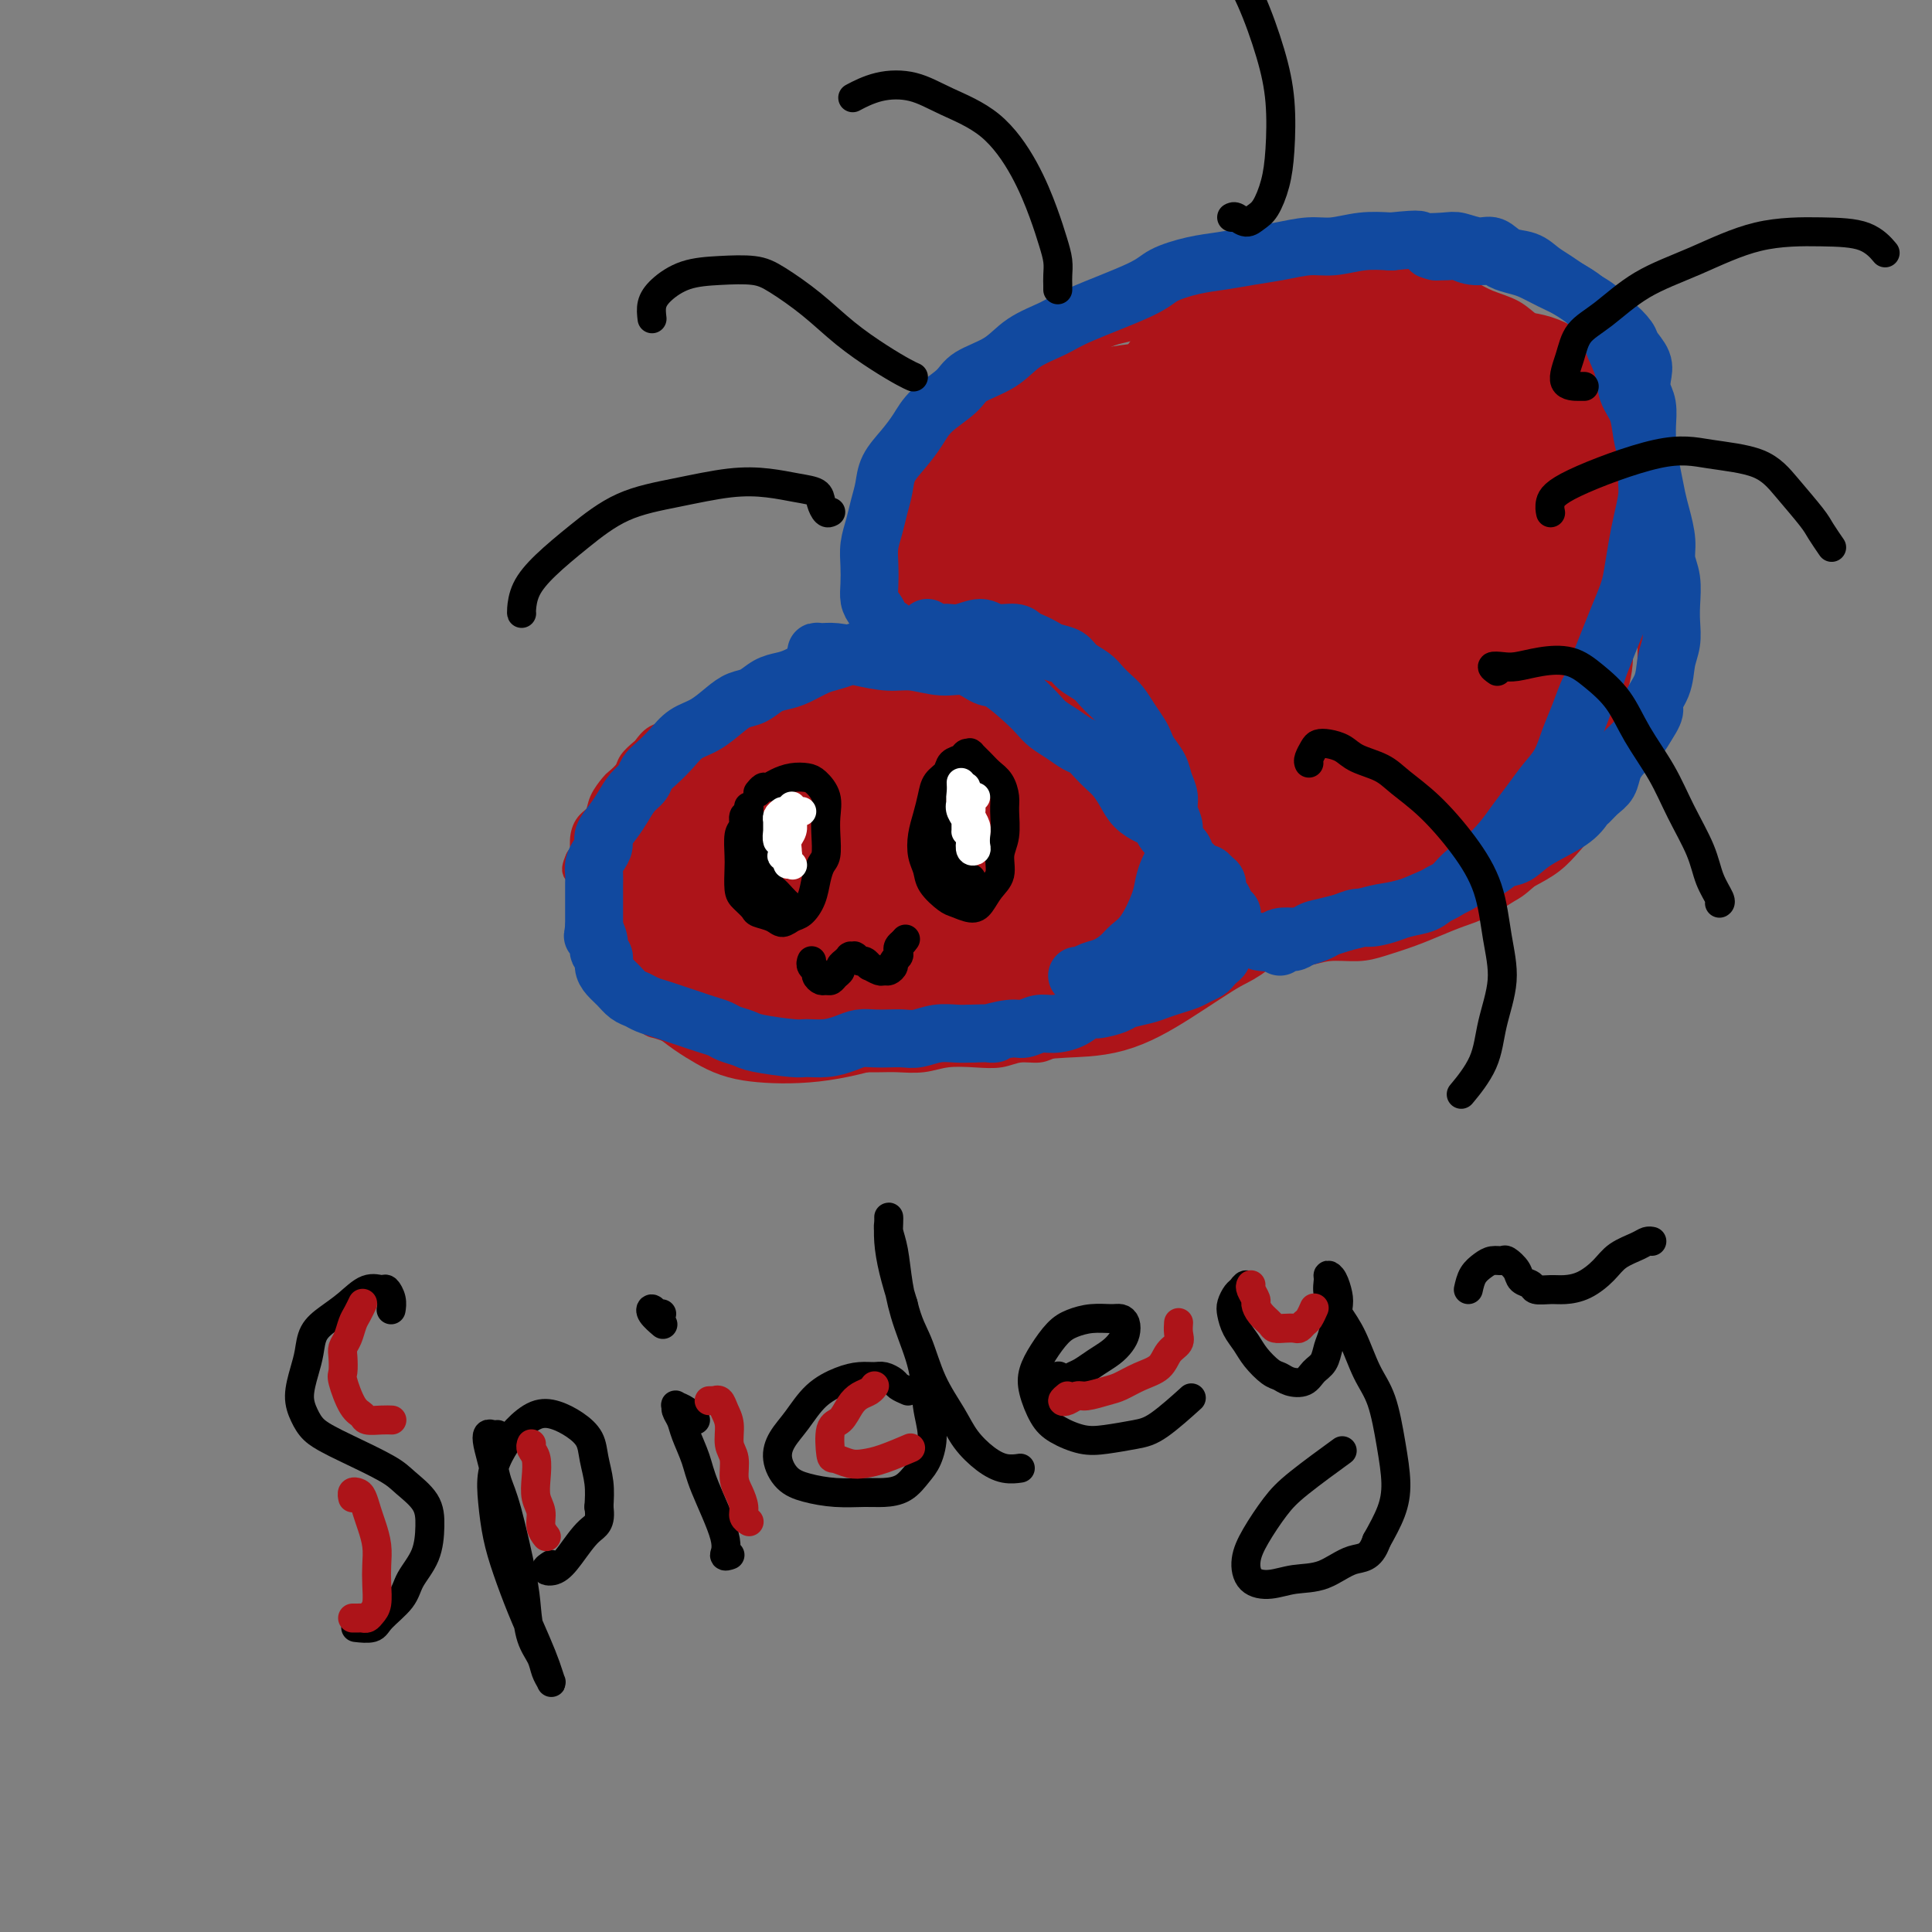 <svg viewBox='0 0 400 400' version='1.1' xmlns='http://www.w3.org/2000/svg' xmlns:xlink='http://www.w3.org/1999/xlink'><rect x="0" y="0" width="400" height="400" fill="#808080" stroke="none"/><g fill='none' stroke='#AD1419' stroke-width='6' stroke-linecap='round' stroke-linejoin='round'><path d='M192,137c-0.067,0.004 -0.134,0.008 -1,0c-0.866,-0.008 -2.531,-0.028 -4,0c-1.469,0.028 -2.741,0.104 -4,0c-1.259,-0.104 -2.506,-0.389 -4,0c-1.494,0.389 -3.236,1.450 -5,2c-1.764,0.550 -3.552,0.588 -5,1c-1.448,0.412 -2.557,1.198 -4,2c-1.443,0.802 -3.222,1.622 -5,2c-1.778,0.378 -3.556,0.316 -5,1c-1.444,0.684 -2.553,2.114 -4,3c-1.447,0.886 -3.231,1.226 -5,2c-1.769,0.774 -3.523,1.981 -5,3c-1.477,1.019 -2.676,1.851 -4,3c-1.324,1.149 -2.775,2.617 -4,4c-1.225,1.383 -2.226,2.681 -3,4c-0.774,1.319 -1.320,2.659 -2,4c-0.680,1.341 -1.492,2.683 -2,4c-0.508,1.317 -0.710,2.611 -1,4c-0.290,1.389 -0.666,2.875 -1,4c-0.334,1.125 -0.626,1.890 -1,3c-0.374,1.110 -0.830,2.567 -1,4c-0.170,1.433 -0.053,2.844 0,4c0.053,1.156 0.041,2.057 0,3c-0.041,0.943 -0.110,1.929 0,3c0.110,1.071 0.399,2.227 1,3c0.601,0.773 1.515,1.163 2,2c0.485,0.837 0.542,2.121 1,3c0.458,0.879 1.315,1.352 2,2c0.685,0.648 1.196,1.471 2,2c0.804,0.529 1.902,0.765 3,1'/><path d='M133,210c2.079,1.952 2.275,1.831 3,2c0.725,0.169 1.979,0.627 3,1c1.021,0.373 1.808,0.659 3,1c1.192,0.341 2.789,0.736 4,1c1.211,0.264 2.035,0.396 4,1c1.965,0.604 5.072,1.678 7,2c1.928,0.322 2.676,-0.110 4,0c1.324,0.110 3.224,0.761 5,1c1.776,0.239 3.430,0.065 5,0c1.570,-0.065 3.058,-0.021 5,0c1.942,0.021 4.339,0.019 6,0c1.661,-0.019 2.587,-0.057 4,0c1.413,0.057 3.315,0.207 5,0c1.685,-0.207 3.155,-0.773 5,-1c1.845,-0.227 4.067,-0.116 6,0c1.933,0.116 3.577,0.238 5,0c1.423,-0.238 2.624,-0.837 4,-1c1.376,-0.163 2.927,0.108 4,0c1.073,-0.108 1.669,-0.596 3,-1c1.331,-0.404 3.399,-0.723 5,-1c1.601,-0.277 2.735,-0.511 4,-1c1.265,-0.489 2.660,-1.233 4,-2c1.340,-0.767 2.624,-1.556 4,-2c1.376,-0.444 2.845,-0.541 4,-1c1.155,-0.459 1.998,-1.278 3,-2c1.002,-0.722 2.163,-1.347 3,-2c0.837,-0.653 1.348,-1.332 2,-2c0.652,-0.668 1.443,-1.323 2,-2c0.557,-0.677 0.881,-1.374 1,-2c0.119,-0.626 0.034,-1.179 0,-2c-0.034,-0.821 -0.017,-1.911 0,-3'/><path d='M250,194c0.398,-1.380 0.891,-1.331 1,-2c0.109,-0.669 -0.168,-2.055 0,-3c0.168,-0.945 0.781,-1.449 1,-2c0.219,-0.551 0.044,-1.148 0,-2c-0.044,-0.852 0.041,-1.957 0,-3c-0.041,-1.043 -0.209,-2.022 0,-3c0.209,-0.978 0.795,-1.956 1,-3c0.205,-1.044 0.028,-2.155 0,-3c-0.028,-0.845 0.092,-1.423 0,-2c-0.092,-0.577 -0.395,-1.153 -1,-2c-0.605,-0.847 -1.513,-1.966 -2,-3c-0.487,-1.034 -0.553,-1.983 -1,-3c-0.447,-1.017 -1.276,-2.104 -2,-3c-0.724,-0.896 -1.344,-1.602 -2,-2c-0.656,-0.398 -1.348,-0.487 -2,-1c-0.652,-0.513 -1.265,-1.451 -2,-2c-0.735,-0.549 -1.592,-0.710 -2,-1c-0.408,-0.290 -0.366,-0.708 -1,-1c-0.634,-0.292 -1.942,-0.459 -3,-1c-1.058,-0.541 -1.866,-1.455 -3,-2c-1.134,-0.545 -2.595,-0.722 -4,-1c-1.405,-0.278 -2.753,-0.657 -4,-1c-1.247,-0.343 -2.392,-0.651 -4,-1c-1.608,-0.349 -3.680,-0.738 -5,-1c-1.320,-0.262 -1.890,-0.395 -3,-1c-1.110,-0.605 -2.762,-1.681 -4,-2c-1.238,-0.319 -2.064,0.121 -3,0c-0.936,-0.121 -1.983,-0.802 -3,-1c-1.017,-0.198 -2.005,0.086 -3,0c-0.995,-0.086 -1.998,-0.543 -3,-1'/><path d='M196,141c-6.343,-1.392 -4.202,-0.373 -4,0c0.202,0.373 -1.535,0.100 -3,0c-1.465,-0.100 -2.657,-0.028 -4,0c-1.343,0.028 -2.836,0.011 -4,0c-1.164,-0.011 -1.998,-0.018 -3,0c-1.002,0.018 -2.171,0.060 -3,0c-0.829,-0.060 -1.317,-0.223 -3,0c-1.683,0.223 -4.562,0.832 -6,1c-1.438,0.168 -1.434,-0.106 -2,0c-0.566,0.106 -1.702,0.592 -3,1c-1.298,0.408 -2.758,0.740 -4,1c-1.242,0.260 -2.265,0.450 -3,1c-0.735,0.550 -1.183,1.461 -2,2c-0.817,0.539 -2.004,0.707 -3,1c-0.996,0.293 -1.801,0.713 -3,1c-1.199,0.287 -2.792,0.443 -4,1c-1.208,0.557 -2.029,1.514 -3,2c-0.971,0.486 -2.090,0.500 -3,1c-0.910,0.500 -1.610,1.486 -2,2c-0.390,0.514 -0.471,0.556 -1,1c-0.529,0.444 -1.508,1.291 -2,2c-0.492,0.709 -0.498,1.282 -1,2c-0.502,0.718 -1.500,1.581 -2,2c-0.500,0.419 -0.502,0.394 -1,1c-0.498,0.606 -1.492,1.843 -2,3c-0.508,1.157 -0.531,2.233 -1,3c-0.469,0.767 -1.383,1.226 -2,2c-0.617,0.774 -0.935,1.862 -1,3c-0.065,1.138 0.124,2.325 0,3c-0.124,0.675 -0.562,0.837 -1,1'/><path d='M120,178c-1.540,3.452 0.109,2.084 1,2c0.891,-0.084 1.024,1.118 1,2c-0.024,0.882 -0.203,1.444 0,2c0.203,0.556 0.790,1.108 1,2c0.210,0.892 0.045,2.126 0,3c-0.045,0.874 0.030,1.390 0,2c-0.030,0.610 -0.164,1.316 0,2c0.164,0.684 0.625,1.348 1,2c0.375,0.652 0.663,1.292 1,2c0.337,0.708 0.723,1.485 1,2c0.277,0.515 0.445,0.767 1,1c0.555,0.233 1.496,0.448 2,1c0.504,0.552 0.572,1.443 1,2c0.428,0.557 1.217,0.780 2,1c0.783,0.220 1.560,0.436 2,1c0.440,0.564 0.544,1.474 1,2c0.456,0.526 1.266,0.667 2,1c0.734,0.333 1.393,0.859 2,1c0.607,0.141 1.164,-0.102 2,0c0.836,0.102 1.952,0.548 3,1c1.048,0.452 2.027,0.908 3,1c0.973,0.092 1.940,-0.182 3,0c1.060,0.182 2.212,0.819 3,1c0.788,0.181 1.210,-0.095 2,0c0.790,0.095 1.948,0.561 3,1c1.052,0.439 1.998,0.850 3,1c1.002,0.150 2.058,0.040 3,0c0.942,-0.040 1.768,-0.011 3,0c1.232,0.011 2.870,0.003 4,0c1.130,-0.003 1.751,-0.001 3,0c1.249,0.001 3.124,0.000 5,0'/><path d='M179,214c3.483,-0.016 3.190,-0.056 4,0c0.810,0.056 2.723,0.207 4,0c1.277,-0.207 1.919,-0.774 3,-1c1.081,-0.226 2.600,-0.112 4,0c1.400,0.112 2.681,0.222 4,0c1.319,-0.222 2.677,-0.777 4,-1c1.323,-0.223 2.611,-0.115 4,0c1.389,0.115 2.878,0.237 4,0c1.122,-0.237 1.875,-0.833 3,-1c1.125,-0.167 2.622,0.096 4,0c1.378,-0.096 2.638,-0.550 4,-1c1.362,-0.450 2.825,-0.894 4,-1c1.175,-0.106 2.061,0.126 3,0c0.939,-0.126 1.929,-0.611 3,-1c1.071,-0.389 2.223,-0.680 3,-1c0.777,-0.320 1.181,-0.667 2,-1c0.819,-0.333 2.055,-0.652 3,-1c0.945,-0.348 1.601,-0.726 2,-1c0.399,-0.274 0.541,-0.443 1,-1c0.459,-0.557 1.236,-1.500 2,-2c0.764,-0.500 1.514,-0.556 2,-1c0.486,-0.444 0.707,-1.275 1,-2c0.293,-0.725 0.657,-1.345 1,-2c0.343,-0.655 0.666,-1.344 1,-2c0.334,-0.656 0.678,-1.278 1,-2c0.322,-0.722 0.622,-1.544 1,-2c0.378,-0.456 0.833,-0.545 1,-1c0.167,-0.455 0.045,-1.277 0,-2c-0.045,-0.723 -0.012,-1.349 0,-2c0.012,-0.651 0.003,-1.329 0,-2c-0.003,-0.671 -0.002,-1.336 0,-2'/><path d='M252,181c0.839,-2.986 0.436,-1.951 0,-2c-0.436,-0.049 -0.905,-1.182 -1,-2c-0.095,-0.818 0.186,-1.322 0,-2c-0.186,-0.678 -0.837,-1.529 -1,-2c-0.163,-0.471 0.163,-0.560 0,-1c-0.163,-0.440 -0.816,-1.230 -1,-2c-0.184,-0.770 0.101,-1.519 0,-2c-0.101,-0.481 -0.590,-0.695 -1,-1c-0.410,-0.305 -0.743,-0.700 -1,-1c-0.257,-0.300 -0.438,-0.504 -1,-1c-0.562,-0.496 -1.504,-1.285 -2,-2c-0.496,-0.715 -0.544,-1.356 -1,-2c-0.456,-0.644 -1.319,-1.289 -2,-2c-0.681,-0.711 -1.179,-1.486 -2,-2c-0.821,-0.514 -1.964,-0.767 -3,-1c-1.036,-0.233 -1.965,-0.447 -3,-1c-1.035,-0.553 -2.175,-1.444 -3,-2c-0.825,-0.556 -1.335,-0.778 -2,-1c-0.665,-0.222 -1.487,-0.444 -2,-1c-0.513,-0.556 -0.719,-1.445 -1,-2c-0.281,-0.555 -0.637,-0.775 -1,-1c-0.363,-0.225 -0.733,-0.457 -1,-1c-0.267,-0.543 -0.430,-1.399 -1,-2c-0.570,-0.601 -1.545,-0.946 -2,-1c-0.455,-0.054 -0.389,0.182 -1,0c-0.611,-0.182 -1.900,-0.784 -3,-1c-1.100,-0.216 -2.013,-0.047 -3,0c-0.987,0.047 -2.048,-0.029 -3,0c-0.952,0.029 -1.795,0.162 -3,0c-1.205,-0.162 -2.773,-0.618 -4,-1c-1.227,-0.382 -2.114,-0.691 -3,-1'/><path d='M200,141c-4.169,-0.557 -3.591,0.049 -4,0c-0.409,-0.049 -1.805,-0.753 -3,-1c-1.195,-0.247 -2.190,-0.039 -3,0c-0.810,0.039 -1.433,-0.093 -2,0c-0.567,0.093 -1.076,0.410 -1,0c0.076,-0.410 0.736,-1.546 1,-2c0.264,-0.454 0.132,-0.227 0,0'/><path d='M187,135c0.100,0.087 0.200,0.175 0,0c-0.200,-0.175 -0.699,-0.612 -1,-1c-0.301,-0.388 -0.405,-0.726 -1,-1c-0.595,-0.274 -1.680,-0.485 -2,-1c-0.320,-0.515 0.124,-1.333 0,-2c-0.124,-0.667 -0.815,-1.182 -1,-2c-0.185,-0.818 0.135,-1.939 0,-3c-0.135,-1.061 -0.724,-2.062 -1,-3c-0.276,-0.938 -0.240,-1.814 0,-3c0.240,-1.186 0.682,-2.681 1,-4c0.318,-1.319 0.510,-2.463 1,-4c0.490,-1.537 1.277,-3.466 2,-5c0.723,-1.534 1.382,-2.671 2,-4c0.618,-1.329 1.195,-2.848 2,-4c0.805,-1.152 1.839,-1.935 3,-3c1.161,-1.065 2.451,-2.410 4,-4c1.549,-1.590 3.358,-3.425 5,-5c1.642,-1.575 3.118,-2.891 5,-4c1.882,-1.109 4.169,-2.011 6,-3c1.831,-0.989 3.204,-2.064 5,-3c1.796,-0.936 4.015,-1.731 6,-3c1.985,-1.269 3.737,-3.012 6,-4c2.263,-0.988 5.037,-1.223 7,-2c1.963,-0.777 3.114,-2.097 5,-3c1.886,-0.903 4.506,-1.391 7,-2c2.494,-0.609 4.861,-1.340 7,-2c2.139,-0.660 4.048,-1.249 6,-2c1.952,-0.751 3.946,-1.665 6,-2c2.054,-0.335 4.168,-0.090 6,0c1.832,0.090 3.380,0.026 5,0c1.620,-0.026 3.310,-0.013 5,0'/><path d='M283,56c3.306,0.175 3.572,0.613 5,1c1.428,0.387 4.016,0.722 6,1c1.984,0.278 3.362,0.500 5,1c1.638,0.500 3.537,1.278 5,2c1.463,0.722 2.492,1.389 4,2c1.508,0.611 3.495,1.167 5,2c1.505,0.833 2.528,1.943 4,3c1.472,1.057 3.392,2.060 5,3c1.608,0.940 2.903,1.815 4,3c1.097,1.185 1.995,2.680 3,4c1.005,1.320 2.119,2.466 3,4c0.881,1.534 1.531,3.456 2,5c0.469,1.544 0.757,2.711 1,4c0.243,1.289 0.443,2.700 1,4c0.557,1.300 1.473,2.489 2,4c0.527,1.511 0.667,3.343 1,5c0.333,1.657 0.860,3.138 1,5c0.140,1.862 -0.105,4.106 0,6c0.105,1.894 0.562,3.439 1,5c0.438,1.561 0.856,3.137 1,5c0.144,1.863 0.013,4.013 0,6c-0.013,1.987 0.093,3.813 0,6c-0.093,2.187 -0.384,4.737 -1,7c-0.616,2.263 -1.556,4.239 -2,6c-0.444,1.761 -0.390,3.307 -1,5c-0.610,1.693 -1.884,3.534 -3,5c-1.116,1.466 -2.075,2.556 -3,4c-0.925,1.444 -1.815,3.243 -3,5c-1.185,1.757 -2.665,3.473 -4,5c-1.335,1.527 -2.524,2.865 -4,4c-1.476,1.135 -3.238,2.068 -5,3'/><path d='M316,181c-2.677,2.379 -2.871,2.328 -4,3c-1.129,0.672 -3.193,2.067 -5,3c-1.807,0.933 -3.356,1.403 -5,2c-1.644,0.597 -3.384,1.322 -5,2c-1.616,0.678 -3.109,1.310 -5,2c-1.891,0.690 -4.179,1.438 -6,2c-1.821,0.562 -3.177,0.939 -5,1c-1.823,0.061 -4.115,-0.194 -6,0c-1.885,0.194 -3.362,0.836 -5,1c-1.638,0.164 -3.437,-0.151 -5,0c-1.563,0.151 -2.891,0.769 -4,1c-1.109,0.231 -1.998,0.077 -3,0c-1.002,-0.077 -2.117,-0.077 -3,0c-0.883,0.077 -1.536,0.232 -2,0c-0.464,-0.232 -0.740,-0.849 -1,-1c-0.260,-0.151 -0.503,0.166 -1,0c-0.497,-0.166 -1.249,-0.814 -1,0c0.249,0.814 1.500,3.090 2,4c0.500,0.910 0.250,0.455 0,0'/></g>
<g fill='none' stroke='#AD1419' stroke-width='28' stroke-linecap='round' stroke-linejoin='round'><path d='M266,137c-0.866,2.558 -1.732,5.116 -2,7c-0.268,1.884 0.062,3.096 1,4c0.938,0.904 2.485,1.502 4,2c1.515,0.498 2.998,0.895 5,0c2.002,-0.895 4.523,-3.084 7,-5c2.477,-1.916 4.910,-3.560 7,-6c2.090,-2.440 3.839,-5.676 5,-9c1.161,-3.324 1.736,-6.736 2,-10c0.264,-3.264 0.217,-6.381 0,-10c-0.217,-3.619 -0.604,-7.740 -2,-11c-1.396,-3.260 -3.799,-5.658 -6,-8c-2.201,-2.342 -4.198,-4.626 -7,-6c-2.802,-1.374 -6.408,-1.837 -10,-2c-3.592,-0.163 -7.171,-0.028 -11,1c-3.829,1.028 -7.909,2.947 -12,5c-4.091,2.053 -8.195,4.239 -12,7c-3.805,2.761 -7.312,6.095 -10,10c-2.688,3.905 -4.558,8.380 -6,13c-1.442,4.620 -2.457,9.385 -3,14c-0.543,4.615 -0.616,9.080 0,13c0.616,3.920 1.920,7.296 4,10c2.080,2.704 4.935,4.736 8,6c3.065,1.264 6.341,1.760 10,2c3.659,0.240 7.701,0.224 12,-1c4.299,-1.224 8.853,-3.656 13,-6c4.147,-2.344 7.885,-4.602 11,-8c3.115,-3.398 5.605,-7.938 8,-12c2.395,-4.062 4.693,-7.645 6,-12c1.307,-4.355 1.621,-9.480 1,-14c-0.621,-4.520 -2.177,-8.434 -4,-12c-1.823,-3.566 -3.911,-6.783 -6,-10'/><path d='M279,89c-3.282,-4.472 -6.486,-4.651 -10,-5c-3.514,-0.349 -7.337,-0.869 -12,0c-4.663,0.869 -10.166,3.127 -14,5c-3.834,1.873 -5.998,3.360 -10,6c-4.002,2.640 -9.843,6.433 -14,11c-4.157,4.567 -6.631,9.908 -9,15c-2.369,5.092 -4.632,9.935 -6,15c-1.368,5.065 -1.840,10.351 -2,15c-0.160,4.649 -0.009,8.660 1,12c1.009,3.340 2.874,6.007 5,8c2.126,1.993 4.513,3.310 7,4c2.487,0.690 5.074,0.753 8,0c2.926,-0.753 6.192,-2.321 9,-4c2.808,-1.679 5.157,-3.469 7,-6c1.843,-2.531 3.178,-5.802 4,-9c0.822,-3.198 1.131,-6.321 1,-9c-0.131,-2.679 -0.702,-4.914 -2,-7c-1.298,-2.086 -3.323,-4.024 -6,-5c-2.677,-0.976 -6.006,-0.991 -9,-1c-2.994,-0.009 -5.653,-0.013 -13,4c-7.347,4.013 -19.383,12.044 -26,17c-6.617,4.956 -7.814,6.838 -10,10c-2.186,3.162 -5.362,7.606 -7,11c-1.638,3.394 -1.737,5.740 -1,8c0.737,2.260 2.310,4.435 4,6c1.690,1.565 3.497,2.522 6,3c2.503,0.478 5.702,0.479 9,0c3.298,-0.479 6.696,-1.437 10,-3c3.304,-1.563 6.516,-3.732 9,-6c2.484,-2.268 4.242,-4.634 6,-7'/><path d='M214,177c2.778,-3.246 2.222,-4.861 2,-7c-0.222,-2.139 -0.109,-4.801 -1,-7c-0.891,-2.199 -2.787,-3.936 -5,-5c-2.213,-1.064 -4.744,-1.457 -8,-2c-3.256,-0.543 -7.236,-1.236 -11,-1c-3.764,0.236 -7.313,1.402 -11,3c-3.687,1.598 -7.512,3.627 -11,6c-3.488,2.373 -6.638,5.089 -9,7c-2.362,1.911 -3.937,3.018 -5,5c-1.063,1.982 -1.615,4.841 -2,7c-0.385,2.159 -0.604,3.619 0,5c0.604,1.381 2.032,2.683 4,4c1.968,1.317 4.477,2.647 7,3c2.523,0.353 5.059,-0.272 8,-1c2.941,-0.728 6.287,-1.559 9,-3c2.713,-1.441 4.792,-3.491 7,-6c2.208,-2.509 4.546,-5.476 6,-8c1.454,-2.524 2.024,-4.605 2,-7c-0.024,-2.395 -0.642,-5.103 -2,-7c-1.358,-1.897 -3.456,-2.981 -6,-4c-2.544,-1.019 -5.534,-1.972 -9,-2c-3.466,-0.028 -7.408,0.868 -11,2c-3.592,1.132 -6.835,2.499 -10,4c-3.165,1.501 -6.253,3.136 -9,5c-2.747,1.864 -5.154,3.956 -7,6c-1.846,2.044 -3.133,4.039 -4,6c-0.867,1.961 -1.315,3.886 -1,6c0.315,2.114 1.392,4.415 3,6c1.608,1.585 3.745,2.453 6,3c2.255,0.547 4.627,0.774 7,1'/><path d='M153,196c5.645,-0.634 13.256,-4.221 18,-7c4.744,-2.779 6.621,-4.752 8,-7c1.379,-2.248 2.259,-4.770 3,-7c0.741,-2.230 1.342,-4.167 1,-6c-0.342,-1.833 -1.626,-3.562 -3,-5c-1.374,-1.438 -2.838,-2.586 -5,-3c-2.162,-0.414 -5.021,-0.093 -8,1c-2.979,1.093 -6.079,2.958 -9,5c-2.921,2.042 -5.663,4.260 -8,7c-2.337,2.740 -4.268,6.001 -6,9c-1.732,2.999 -3.266,5.735 -4,8c-0.734,2.265 -0.667,4.059 0,6c0.667,1.941 1.933,4.029 4,6c2.067,1.971 4.935,3.824 7,5c2.065,1.176 3.326,1.676 6,2c2.674,0.324 6.762,0.471 11,0c4.238,-0.471 8.627,-1.562 13,-3c4.373,-1.438 8.731,-3.224 13,-5c4.269,-1.776 8.449,-3.542 12,-6c3.551,-2.458 6.471,-5.607 9,-8c2.529,-2.393 4.666,-4.029 6,-6c1.334,-1.971 1.865,-4.275 2,-6c0.135,-1.725 -0.126,-2.869 -1,-4c-0.874,-1.131 -2.362,-2.248 -4,-3c-1.638,-0.752 -3.427,-1.139 -5,-1c-1.573,0.139 -2.930,0.805 -5,2c-2.070,1.195 -4.854,2.918 -7,5c-2.146,2.082 -3.655,4.522 -5,7c-1.345,2.478 -2.527,4.994 -3,7c-0.473,2.006 -0.236,3.503 0,5'/><path d='M193,194c-0.709,3.826 1.518,3.890 4,4c2.482,0.110 5.219,0.265 8,0c2.781,-0.265 5.606,-0.949 9,-2c3.394,-1.051 7.356,-2.470 11,-4c3.644,-1.530 6.968,-3.171 10,-5c3.032,-1.829 5.770,-3.845 8,-6c2.230,-2.155 3.953,-4.448 5,-6c1.047,-1.552 1.420,-2.364 1,-3c-0.420,-0.636 -1.633,-1.096 -3,-1c-1.367,0.096 -2.889,0.749 -5,2c-2.111,1.251 -4.812,3.100 -8,5c-3.188,1.900 -6.862,3.851 -10,6c-3.138,2.149 -5.739,4.495 -8,7c-2.261,2.505 -4.180,5.168 -5,7c-0.820,1.832 -0.539,2.833 0,4c0.539,1.167 1.337,2.502 3,3c1.663,0.498 4.190,0.160 7,0c2.810,-0.160 5.903,-0.142 9,-1c3.097,-0.858 6.198,-2.591 10,-5c3.802,-2.409 8.304,-5.492 11,-7c2.696,-1.508 3.586,-1.441 8,-6c4.414,-4.559 12.352,-13.744 16,-19c3.648,-5.256 3.006,-6.582 3,-9c-0.006,-2.418 0.624,-5.928 1,-9c0.376,-3.072 0.498,-5.706 0,-8c-0.498,-2.294 -1.617,-4.247 -3,-6c-1.383,-1.753 -3.031,-3.305 -5,-4c-1.969,-0.695 -4.261,-0.533 -7,0c-2.739,0.533 -5.925,1.438 -9,3c-3.075,1.562 -6.037,3.781 -9,6'/><path d='M245,140c-2.858,1.918 -5.505,3.714 -7,6c-1.495,2.286 -1.840,5.062 -2,7c-0.160,1.938 -0.136,3.040 1,4c1.136,0.960 3.384,1.779 6,2c2.616,0.221 5.600,-0.157 9,-1c3.400,-0.843 7.217,-2.150 11,-4c3.783,-1.850 7.532,-4.243 11,-7c3.468,-2.757 6.654,-5.877 9,-9c2.346,-3.123 3.850,-6.248 5,-9c1.150,-2.752 1.944,-5.132 2,-8c0.056,-2.868 -0.625,-6.225 -2,-9c-1.375,-2.775 -3.443,-4.967 -6,-7c-2.557,-2.033 -5.605,-3.906 -9,-5c-3.395,-1.094 -7.139,-1.408 -11,-1c-3.861,0.408 -7.840,1.540 -12,3c-4.160,1.460 -8.501,3.248 -12,5c-3.499,1.752 -6.154,3.466 -9,6c-2.846,2.534 -5.882,5.886 -8,9c-2.118,3.114 -3.318,5.988 -4,9c-0.682,3.012 -0.846,6.162 -1,9c-0.154,2.838 -0.299,5.365 4,7c4.299,1.635 13.042,2.379 19,2c5.958,-0.379 9.131,-1.879 13,-4c3.869,-2.121 8.434,-4.862 12,-8c3.566,-3.138 6.133,-6.673 8,-9c1.867,-2.327 3.033,-3.444 4,-6c0.967,-2.556 1.734,-6.549 2,-10c0.266,-3.451 0.030,-6.358 -1,-9c-1.030,-2.642 -2.854,-5.019 -5,-7c-2.146,-1.981 -4.613,-3.566 -8,-4c-3.387,-0.434 -7.693,0.283 -12,1'/><path d='M252,93c-3.813,0.980 -7.345,2.929 -11,5c-3.655,2.071 -7.434,4.263 -11,7c-3.566,2.737 -6.918,6.017 -9,9c-2.082,2.983 -2.893,5.668 -3,8c-0.107,2.332 0.491,4.312 2,6c1.509,1.688 3.928,3.085 7,4c3.072,0.915 6.798,1.350 10,1c3.202,-0.350 5.879,-1.484 9,-3c3.121,-1.516 6.686,-3.413 10,-6c3.314,-2.587 6.375,-5.864 9,-9c2.625,-3.136 4.812,-6.131 6,-9c1.188,-2.869 1.377,-5.611 1,-8c-0.377,-2.389 -1.319,-4.425 -3,-6c-1.681,-1.575 -4.101,-2.690 -7,-3c-2.899,-0.310 -6.276,0.183 -10,1c-3.724,0.817 -7.796,1.958 -12,4c-4.204,2.042 -8.540,4.986 -12,8c-3.460,3.014 -6.043,6.099 -8,9c-1.957,2.901 -3.289,5.618 -4,8c-0.711,2.382 -0.800,4.430 0,6c0.800,1.570 2.490,2.664 5,3c2.510,0.336 5.839,-0.085 9,-1c3.161,-0.915 6.154,-2.326 9,-4c2.846,-1.674 5.545,-3.613 8,-6c2.455,-2.387 4.668,-5.222 6,-8c1.332,-2.778 1.785,-5.498 2,-8c0.215,-2.502 0.192,-4.784 -1,-7c-1.192,-2.216 -3.552,-4.366 -6,-6c-2.448,-1.634 -4.985,-2.753 -8,-3c-3.015,-0.247 -6.507,0.376 -10,1'/><path d='M230,86c-4.957,0.688 -8.348,3.407 -11,5c-2.652,1.593 -4.564,2.061 -7,4c-2.436,1.939 -5.396,5.349 -8,8c-2.604,2.651 -4.850,4.541 -6,7c-1.150,2.459 -1.202,5.486 -1,8c0.202,2.514 0.659,4.517 2,6c1.341,1.483 3.566,2.448 6,3c2.434,0.552 5.076,0.691 8,0c2.924,-0.691 6.130,-2.214 9,-4c2.870,-1.786 5.404,-3.836 8,-6c2.596,-2.164 5.255,-4.442 7,-7c1.745,-2.558 2.577,-5.395 3,-8c0.423,-2.605 0.437,-4.976 0,-7c-0.437,-2.024 -1.326,-3.700 -3,-5c-1.674,-1.300 -4.133,-2.224 -7,-2c-2.867,0.224 -6.142,1.596 -9,3c-2.858,1.404 -5.298,2.842 -8,5c-2.702,2.158 -5.666,5.038 -8,8c-2.334,2.962 -4.040,6.006 -5,9c-0.960,2.994 -1.175,5.939 -1,8c0.175,2.061 0.741,3.239 4,6c3.259,2.761 9.212,7.104 14,9c4.788,1.896 8.411,1.345 12,1c3.589,-0.345 7.143,-0.482 11,-1c3.857,-0.518 8.018,-1.416 12,-3c3.982,-1.584 7.784,-3.855 11,-6c3.216,-2.145 5.845,-4.166 8,-6c2.155,-1.834 3.835,-3.481 5,-5c1.165,-1.519 1.814,-2.909 2,-4c0.186,-1.091 -0.090,-1.883 -1,-2c-0.910,-0.117 -2.455,0.442 -4,1'/><path d='M273,111c-1.849,0.409 -3.973,1.933 -6,4c-2.027,2.067 -3.957,4.678 -6,8c-2.043,3.322 -4.199,7.356 -6,11c-1.801,3.644 -3.245,6.899 -4,10c-0.755,3.101 -0.819,6.048 0,9c0.819,2.952 2.522,5.907 4,8c1.478,2.093 2.732,3.322 5,5c2.268,1.678 5.551,3.805 9,5c3.449,1.195 7.064,1.459 11,1c3.936,-0.459 8.191,-1.642 12,-3c3.809,-1.358 7.170,-2.892 10,-5c2.830,-2.108 5.130,-4.789 7,-7c1.870,-2.211 3.311,-3.951 4,-6c0.689,-2.049 0.627,-4.406 0,-6c-0.627,-1.594 -1.820,-2.425 -4,-3c-2.180,-0.575 -5.347,-0.894 -8,-1c-2.653,-0.106 -4.793,0.001 -8,1c-3.207,0.999 -7.482,2.888 -11,5c-3.518,2.112 -6.279,4.445 -9,7c-2.721,2.555 -5.403,5.330 -7,8c-1.597,2.670 -2.110,5.236 -2,7c0.110,1.764 0.844,2.728 2,4c1.156,1.272 2.734,2.852 5,4c2.266,1.148 5.220,1.864 8,2c2.780,0.136 5.387,-0.309 8,-1c2.613,-0.691 5.230,-1.627 8,-3c2.770,-1.373 5.691,-3.182 8,-5c2.309,-1.818 4.006,-3.643 5,-5c0.994,-1.357 1.284,-2.245 1,-3c-0.284,-0.755 -1.142,-1.378 -2,-2'/><path d='M307,160c-0.738,-0.841 -2.081,-0.445 -4,0c-1.919,0.445 -4.412,0.937 -7,2c-2.588,1.063 -5.272,2.697 -8,4c-2.728,1.303 -5.501,2.275 -8,4c-2.499,1.725 -4.726,4.202 -7,6c-2.274,1.798 -4.596,2.918 -6,4c-1.404,1.082 -1.890,2.127 -2,3c-0.110,0.873 0.157,1.574 1,2c0.843,0.426 2.264,0.578 4,0c1.736,-0.578 3.788,-1.887 6,-3c2.212,-1.113 4.583,-2.031 7,-3c2.417,-0.969 4.881,-1.990 7,-3c2.119,-1.010 3.892,-2.008 5,-3c1.108,-0.992 1.552,-1.976 2,-3c0.448,-1.024 0.899,-2.088 1,-3c0.101,-0.912 -0.148,-1.673 -1,-2c-0.852,-0.327 -2.306,-0.221 -4,0c-1.694,0.221 -3.627,0.556 -6,1c-2.373,0.444 -5.185,0.995 -8,2c-2.815,1.005 -5.634,2.463 -8,4c-2.366,1.537 -4.278,3.154 -7,5c-2.722,1.846 -6.252,3.923 -7,5c-0.748,1.077 1.286,1.155 3,1c1.714,-0.155 3.106,-0.542 5,-1c1.894,-0.458 4.288,-0.988 7,-2c2.712,-1.012 5.741,-2.506 9,-4c3.259,-1.494 6.746,-2.989 10,-5c3.254,-2.011 6.274,-4.539 9,-7c2.726,-2.461 5.157,-4.855 7,-7c1.843,-2.145 3.098,-4.041 4,-6c0.902,-1.959 1.451,-3.979 2,-6'/><path d='M313,145c0.997,-2.938 0.491,-4.282 0,-6c-0.491,-1.718 -0.966,-3.811 -2,-6c-1.034,-2.189 -2.626,-4.474 -4,-6c-1.374,-1.526 -2.530,-2.294 -4,-3c-1.470,-0.706 -3.253,-1.352 -5,-1c-1.747,0.352 -3.456,1.700 -5,3c-1.544,1.300 -2.922,2.552 -4,4c-1.078,1.448 -1.855,3.094 -2,5c-0.145,1.906 0.341,4.073 1,6c0.659,1.927 1.491,3.614 3,5c1.509,1.386 3.695,2.472 6,3c2.305,0.528 4.730,0.498 7,0c2.270,-0.498 4.386,-1.466 7,-3c2.614,-1.534 5.727,-3.636 8,-6c2.273,-2.364 3.707,-4.991 5,-8c1.293,-3.009 2.446,-6.402 3,-9c0.554,-2.598 0.507,-4.402 0,-7c-0.507,-2.598 -1.476,-5.990 -3,-9c-1.524,-3.010 -3.604,-5.639 -6,-8c-2.396,-2.361 -5.109,-4.453 -8,-6c-2.891,-1.547 -5.958,-2.548 -9,-3c-3.042,-0.452 -6.057,-0.356 -9,0c-2.943,0.356 -5.814,0.970 -8,2c-2.186,1.030 -3.687,2.475 -5,4c-1.313,1.525 -2.438,3.129 -3,5c-0.562,1.871 -0.559,4.010 0,6c0.559,1.990 1.676,3.832 3,5c1.324,1.168 2.857,1.660 5,2c2.143,0.340 4.898,0.526 7,0c2.102,-0.526 3.551,-1.763 5,-3'/><path d='M296,111c1.793,-1.504 3.774,-3.763 5,-6c1.226,-2.237 1.695,-4.452 2,-7c0.305,-2.548 0.445,-5.430 0,-8c-0.445,-2.570 -1.474,-4.828 -3,-7c-1.526,-2.172 -3.548,-4.259 -6,-6c-2.452,-1.741 -5.332,-3.135 -8,-4c-2.668,-0.865 -5.122,-1.202 -8,-1c-2.878,0.202 -6.180,0.943 -9,2c-2.820,1.057 -5.160,2.430 -7,4c-1.840,1.570 -3.182,3.337 -4,5c-0.818,1.663 -1.114,3.224 -1,5c0.114,1.776 0.636,3.769 2,5c1.364,1.231 3.571,1.702 6,2c2.429,0.298 5.082,0.423 8,0c2.918,-0.423 6.103,-1.393 9,-3c2.897,-1.607 5.508,-3.852 8,-6c2.492,-2.148 4.865,-4.199 6,-6c1.135,-1.801 1.030,-3.351 1,-5c-0.030,-1.649 0.013,-3.397 -1,-5c-1.013,-1.603 -3.081,-3.063 -5,-4c-1.919,-0.937 -3.687,-1.353 -8,-1c-4.313,0.353 -11.170,1.473 -16,3c-4.830,1.527 -7.633,3.460 -10,5c-2.367,1.540 -4.298,2.686 -6,4c-1.702,1.314 -3.175,2.795 -4,4c-0.825,1.205 -1.003,2.133 -1,3c0.003,0.867 0.186,1.674 1,2c0.814,0.326 2.259,0.170 4,0c1.741,-0.170 3.776,-0.353 6,-1c2.224,-0.647 4.635,-1.756 7,-3c2.365,-1.244 4.682,-2.622 7,-4'/><path d='M271,78c2.994,-2.076 3.480,-3.767 4,-5c0.520,-1.233 1.075,-2.007 1,-3c-0.075,-0.993 -0.782,-2.203 -2,-3c-1.218,-0.797 -2.949,-1.180 -5,-1c-2.051,0.180 -4.421,0.923 -7,2c-2.579,1.077 -5.366,2.486 -8,4c-2.634,1.514 -5.117,3.131 -7,5c-1.883,1.869 -3.168,3.989 -4,6c-0.832,2.011 -1.210,3.912 -1,6c0.210,2.088 1.007,4.363 2,6c0.993,1.637 2.180,2.638 4,4c1.820,1.362 4.271,3.086 7,4c2.729,0.914 5.736,1.018 9,1c3.264,-0.018 6.783,-0.158 10,-1c3.217,-0.842 6.130,-2.387 9,-4c2.870,-1.613 5.696,-3.293 8,-5c2.304,-1.707 4.085,-3.441 5,-5c0.915,-1.559 0.962,-2.943 1,-4c0.038,-1.057 0.066,-1.786 0,-3c-0.066,-1.214 -0.226,-2.914 0,-4c0.226,-1.086 0.840,-1.560 1,-2c0.160,-0.440 -0.132,-0.848 0,-1c0.132,-0.152 0.687,-0.048 1,0c0.313,0.048 0.383,0.039 1,0c0.617,-0.039 1.782,-0.109 3,0c1.218,0.109 2.489,0.397 4,1c1.511,0.603 3.261,1.523 5,2c1.739,0.477 3.468,0.513 5,1c1.532,0.487 2.866,1.425 4,2c1.134,0.575 2.067,0.788 3,1'/><path d='M324,82c4.431,1.633 2.509,2.215 2,3c-0.509,0.785 0.397,1.772 1,3c0.603,1.228 0.905,2.697 1,4c0.095,1.303 -0.016,2.440 0,4c0.016,1.560 0.160,3.542 0,5c-0.160,1.458 -0.624,2.392 -1,4c-0.376,1.608 -0.664,3.891 -1,6c-0.336,2.109 -0.719,4.043 -1,6c-0.281,1.957 -0.460,3.937 -1,6c-0.540,2.063 -1.440,4.211 -2,6c-0.560,1.789 -0.780,3.220 -1,5c-0.220,1.780 -0.439,3.908 -1,6c-0.561,2.092 -1.462,4.149 -2,6c-0.538,1.851 -0.712,3.497 -1,5c-0.288,1.503 -0.691,2.864 -1,4c-0.309,1.136 -0.523,2.049 -1,3c-0.477,0.951 -1.217,1.941 -2,3c-0.783,1.059 -1.608,2.186 -3,3c-1.392,0.814 -3.350,1.313 -5,2c-1.650,0.687 -2.993,1.561 -4,2c-1.007,0.439 -1.679,0.442 -3,1c-1.321,0.558 -3.290,1.671 -4,2c-0.710,0.329 -0.162,-0.125 0,0c0.162,0.125 -0.063,0.828 0,1c0.063,0.172 0.414,-0.187 1,0c0.586,0.187 1.409,0.920 2,1c0.591,0.080 0.951,-0.492 2,-1c1.049,-0.508 2.786,-0.951 4,-1c1.214,-0.049 1.904,0.294 3,0c1.096,-0.294 2.599,-1.227 4,-2c1.401,-0.773 2.701,-1.387 4,-2'/><path d='M314,167c2.914,-1.194 1.697,-1.179 2,-2c0.303,-0.821 2.124,-2.477 3,-4c0.876,-1.523 0.808,-2.913 1,-4c0.192,-1.087 0.644,-1.872 1,-3c0.356,-1.128 0.617,-2.598 1,-4c0.383,-1.402 0.887,-2.734 1,-4c0.113,-1.266 -0.166,-2.465 0,-4c0.166,-1.535 0.775,-3.407 1,-5c0.225,-1.593 0.064,-2.907 0,-4c-0.064,-1.093 -0.031,-1.964 0,-3c0.031,-1.036 0.060,-2.236 0,-3c-0.060,-0.764 -0.208,-1.090 0,-2c0.208,-0.910 0.774,-2.403 1,-3c0.226,-0.597 0.113,-0.299 0,0'/></g>
<g fill='none' stroke='#11499F' stroke-width='12' stroke-linecap='round' stroke-linejoin='round'><path d='M179,136c0.094,-0.429 0.188,-0.858 0,-1c-0.188,-0.142 -0.657,0.002 -1,0c-0.343,-0.002 -0.560,-0.152 -1,0c-0.440,0.152 -1.104,0.604 -2,1c-0.896,0.396 -2.025,0.735 -3,1c-0.975,0.265 -1.797,0.456 -3,1c-1.203,0.544 -2.787,1.441 -4,2c-1.213,0.559 -2.056,0.782 -3,1c-0.944,0.218 -1.988,0.433 -3,1c-1.012,0.567 -1.993,1.488 -3,2c-1.007,0.512 -2.040,0.615 -3,1c-0.960,0.385 -1.846,1.051 -3,2c-1.154,0.949 -2.575,2.179 -4,3c-1.425,0.821 -2.853,1.231 -4,2c-1.147,0.769 -2.012,1.896 -3,3c-0.988,1.104 -2.099,2.186 -3,3c-0.901,0.814 -1.592,1.362 -2,2c-0.408,0.638 -0.534,1.368 -1,2c-0.466,0.632 -1.273,1.166 -2,2c-0.727,0.834 -1.374,1.967 -2,3c-0.626,1.033 -1.229,1.968 -2,3c-0.771,1.032 -1.709,2.163 -2,3c-0.291,0.837 0.066,1.379 0,2c-0.066,0.621 -0.553,1.321 -1,2c-0.447,0.679 -0.852,1.337 -1,2c-0.148,0.663 -0.040,1.332 0,2c0.040,0.668 0.011,1.337 0,2c-0.011,0.663 -0.003,1.322 0,2c0.003,0.678 0.001,1.375 0,2c-0.001,0.625 -0.000,1.179 0,2c0.000,0.821 0.000,1.911 0,3'/><path d='M123,192c-0.375,3.074 -0.311,1.261 0,1c0.311,-0.261 0.870,1.032 1,2c0.130,0.968 -0.169,1.610 0,2c0.169,0.390 0.808,0.528 1,1c0.192,0.472 -0.062,1.278 0,2c0.062,0.722 0.438,1.359 1,2c0.562,0.641 1.308,1.285 2,2c0.692,0.715 1.329,1.501 2,2c0.671,0.499 1.376,0.711 2,1c0.624,0.289 1.167,0.655 2,1c0.833,0.345 1.956,0.670 3,1c1.044,0.330 2.008,0.666 3,1c0.992,0.334 2.013,0.667 3,1c0.987,0.333 1.940,0.666 3,1c1.060,0.334 2.228,0.668 3,1c0.772,0.332 1.150,0.663 2,1c0.850,0.337 2.173,0.679 3,1c0.827,0.321 1.159,0.619 3,1c1.841,0.381 5.192,0.844 7,1c1.808,0.156 2.073,0.003 3,0c0.927,-0.003 2.516,0.143 4,0c1.484,-0.143 2.862,-0.574 4,-1c1.138,-0.426 2.036,-0.845 3,-1c0.964,-0.155 1.993,-0.045 3,0c1.007,0.045 1.991,0.026 3,0c1.009,-0.026 2.041,-0.060 3,0c0.959,0.060 1.845,0.212 3,0c1.155,-0.212 2.580,-0.788 4,-1c1.420,-0.212 2.834,-0.061 4,0c1.166,0.061 2.083,0.030 3,0'/><path d='M201,214c7.508,-0.244 4.279,0.145 4,0c-0.279,-0.145 2.393,-0.825 4,-1c1.607,-0.175 2.150,0.156 3,0c0.850,-0.156 2.007,-0.797 3,-1c0.993,-0.203 1.821,0.034 3,0c1.179,-0.034 2.709,-0.338 4,-1c1.291,-0.662 2.345,-1.683 3,-2c0.655,-0.317 0.913,0.070 2,0c1.087,-0.070 3.004,-0.596 4,-1c0.996,-0.404 1.072,-0.686 2,-1c0.928,-0.314 2.710,-0.662 4,-1c1.290,-0.338 2.090,-0.668 3,-1c0.910,-0.332 1.932,-0.666 3,-1c1.068,-0.334 2.184,-0.667 3,-1c0.816,-0.333 1.333,-0.667 2,-1c0.667,-0.333 1.484,-0.666 2,-1c0.516,-0.334 0.731,-0.670 1,-1c0.269,-0.330 0.593,-0.656 1,-1c0.407,-0.344 0.898,-0.707 1,-1c0.102,-0.293 -0.183,-0.516 0,-1c0.183,-0.484 0.834,-1.229 1,-2c0.166,-0.771 -0.155,-1.567 0,-2c0.155,-0.433 0.785,-0.501 1,-1c0.215,-0.499 0.015,-1.428 0,-2c-0.015,-0.572 0.154,-0.787 0,-1c-0.154,-0.213 -0.633,-0.425 -1,-1c-0.367,-0.575 -0.624,-1.515 -1,-2c-0.376,-0.485 -0.870,-0.515 -1,-1c-0.130,-0.485 0.106,-1.424 0,-2c-0.106,-0.576 -0.553,-0.788 -1,-1'/><path d='M251,182c-1.041,-1.738 -1.644,-1.085 -2,-1c-0.356,0.085 -0.467,-0.400 -1,-1c-0.533,-0.600 -1.490,-1.317 -2,-2c-0.510,-0.683 -0.572,-1.334 -1,-2c-0.428,-0.666 -1.221,-1.346 -2,-2c-0.779,-0.654 -1.546,-1.280 -2,-2c-0.454,-0.720 -0.597,-1.533 -1,-2c-0.403,-0.467 -1.067,-0.586 -2,-1c-0.933,-0.414 -2.137,-1.122 -3,-2c-0.863,-0.878 -1.386,-1.927 -2,-3c-0.614,-1.073 -1.318,-2.171 -2,-3c-0.682,-0.829 -1.340,-1.391 -2,-2c-0.660,-0.609 -1.321,-1.265 -2,-2c-0.679,-0.735 -1.375,-1.547 -2,-2c-0.625,-0.453 -1.180,-0.545 -2,-1c-0.820,-0.455 -1.907,-1.271 -3,-2c-1.093,-0.729 -2.192,-1.370 -3,-2c-0.808,-0.630 -1.324,-1.248 -2,-2c-0.676,-0.752 -1.512,-1.636 -3,-3c-1.488,-1.364 -3.629,-3.207 -5,-4c-1.371,-0.793 -1.971,-0.538 -3,-1c-1.029,-0.462 -2.486,-1.643 -4,-2c-1.514,-0.357 -3.083,0.111 -5,0c-1.917,-0.111 -4.180,-0.800 -6,-1c-1.820,-0.200 -3.196,0.089 -5,0c-1.804,-0.089 -4.035,-0.556 -6,-1c-1.965,-0.444 -3.665,-0.865 -5,-1c-1.335,-0.135 -2.306,0.015 -3,0c-0.694,-0.015 -1.110,-0.196 -1,0c0.110,0.196 0.746,0.770 1,1c0.254,0.230 0.127,0.115 0,0'/><path d='M184,130c0.232,-0.048 0.465,-0.095 0,0c-0.465,0.095 -1.627,0.333 -2,0c-0.373,-0.333 0.044,-1.236 0,-2c-0.044,-0.764 -0.548,-1.390 -1,-2c-0.452,-0.610 -0.850,-1.205 -1,-2c-0.150,-0.795 -0.051,-1.790 0,-3c0.051,-1.210 0.056,-2.634 0,-4c-0.056,-1.366 -0.171,-2.676 0,-4c0.171,-1.324 0.629,-2.664 1,-4c0.371,-1.336 0.655,-2.667 1,-4c0.345,-1.333 0.750,-2.666 1,-4c0.250,-1.334 0.343,-2.667 1,-4c0.657,-1.333 1.877,-2.664 3,-4c1.123,-1.336 2.148,-2.678 3,-4c0.852,-1.322 1.530,-2.626 3,-4c1.470,-1.374 3.730,-2.819 5,-4c1.270,-1.181 1.549,-2.099 3,-3c1.451,-0.901 4.073,-1.785 6,-3c1.927,-1.215 3.160,-2.762 5,-4c1.840,-1.238 4.287,-2.167 6,-3c1.713,-0.833 2.694,-1.571 6,-3c3.306,-1.429 8.939,-3.549 12,-5c3.061,-1.451 3.552,-2.234 5,-3c1.448,-0.766 3.853,-1.516 6,-2c2.147,-0.484 4.036,-0.703 6,-1c1.964,-0.297 4.005,-0.672 6,-1c1.995,-0.328 3.946,-0.610 6,-1c2.054,-0.390 4.210,-0.888 6,-1c1.790,-0.112 3.213,0.162 5,0c1.787,-0.162 3.939,-0.761 6,-1c2.061,-0.239 4.030,-0.120 6,0'/><path d='M288,50c7.432,-0.778 5.514,-0.225 6,0c0.486,0.225 3.378,0.120 5,0c1.622,-0.120 1.974,-0.254 3,0c1.026,0.254 2.725,0.897 4,1c1.275,0.103 2.126,-0.334 3,0c0.874,0.334 1.770,1.441 3,2c1.230,0.559 2.794,0.571 4,1c1.206,0.429 2.055,1.274 3,2c0.945,0.726 1.985,1.334 3,2c1.015,0.666 2.006,1.390 3,2c0.994,0.610 1.991,1.107 3,2c1.009,0.893 2.029,2.182 3,3c0.971,0.818 1.893,1.167 3,2c1.107,0.833 2.401,2.152 3,3c0.599,0.848 0.504,1.226 1,2c0.496,0.774 1.583,1.943 2,3c0.417,1.057 0.164,2.001 0,3c-0.164,0.999 -0.240,2.053 0,3c0.240,0.947 0.797,1.788 1,3c0.203,1.212 0.051,2.795 0,4c-0.051,1.205 -0.003,2.031 0,4c0.003,1.969 -0.041,5.079 0,7c0.041,1.921 0.166,2.652 0,4c-0.166,1.348 -0.625,3.315 -1,5c-0.375,1.685 -0.667,3.090 -1,5c-0.333,1.910 -0.708,4.327 -1,6c-0.292,1.673 -0.501,2.603 -1,4c-0.499,1.397 -1.288,3.261 -2,5c-0.712,1.739 -1.346,3.354 -2,5c-0.654,1.646 -1.327,3.323 -2,5'/><path d='M331,138c-1.905,6.307 -1.668,4.574 -2,5c-0.332,0.426 -1.232,3.012 -2,5c-0.768,1.988 -1.402,3.378 -2,5c-0.598,1.622 -1.160,3.476 -2,5c-0.840,1.524 -1.960,2.719 -3,4c-1.040,1.281 -2.001,2.650 -3,4c-0.999,1.350 -2.038,2.683 -3,4c-0.962,1.317 -1.849,2.618 -3,4c-1.151,1.382 -2.568,2.846 -4,4c-1.432,1.154 -2.879,1.997 -4,3c-1.121,1.003 -1.916,2.167 -3,3c-1.084,0.833 -2.456,1.336 -4,2c-1.544,0.664 -3.260,1.488 -5,2c-1.740,0.512 -3.505,0.713 -5,1c-1.495,0.287 -2.722,0.659 -4,1c-1.278,0.341 -2.608,0.650 -4,1c-1.392,0.350 -2.847,0.739 -4,1c-1.153,0.261 -2.006,0.393 -3,1c-0.994,0.607 -2.129,1.690 -3,2c-0.871,0.310 -1.476,-0.152 -2,0c-0.524,0.152 -0.965,0.917 -1,1c-0.035,0.083 0.337,-0.516 1,-1c0.663,-0.484 1.618,-0.853 2,-1c0.382,-0.147 0.191,-0.074 0,0'/><path d='M261,195c-0.187,-0.030 -0.375,-0.060 0,0c0.375,0.060 1.312,0.209 2,0c0.688,-0.209 1.128,-0.777 2,-1c0.872,-0.223 2.176,-0.101 3,0c0.824,0.101 1.169,0.181 2,0c0.831,-0.181 2.150,-0.622 3,-1c0.850,-0.378 1.232,-0.693 2,-1c0.768,-0.307 1.923,-0.607 3,-1c1.077,-0.393 2.077,-0.878 3,-1c0.923,-0.122 1.768,0.119 3,0c1.232,-0.119 2.851,-0.598 4,-1c1.149,-0.402 1.830,-0.728 3,-1c1.170,-0.272 2.830,-0.492 4,-1c1.170,-0.508 1.849,-1.306 3,-2c1.151,-0.694 2.772,-1.284 4,-2c1.228,-0.716 2.061,-1.559 3,-2c0.939,-0.441 1.984,-0.480 3,-1c1.016,-0.520 2.002,-1.519 3,-2c0.998,-0.481 2.007,-0.443 3,-1c0.993,-0.557 1.971,-1.711 4,-3c2.029,-1.289 5.111,-2.715 7,-4c1.889,-1.285 2.586,-2.430 3,-3c0.414,-0.570 0.547,-0.564 1,-1c0.453,-0.436 1.227,-1.313 2,-2c0.773,-0.687 1.544,-1.184 2,-2c0.456,-0.816 0.596,-1.951 1,-3c0.404,-1.049 1.070,-2.013 2,-3c0.930,-0.987 2.123,-1.996 3,-3c0.877,-1.004 1.439,-2.002 2,-3'/><path d='M341,150c2.592,-3.825 1.073,-3.387 1,-4c-0.073,-0.613 1.301,-2.276 2,-4c0.699,-1.724 0.724,-3.507 1,-5c0.276,-1.493 0.802,-2.696 1,-4c0.198,-1.304 0.068,-2.710 0,-4c-0.068,-1.290 -0.074,-2.463 0,-4c0.074,-1.537 0.227,-3.438 0,-5c-0.227,-1.562 -0.834,-2.784 -1,-4c-0.166,-1.216 0.110,-2.425 0,-4c-0.110,-1.575 -0.607,-3.515 -1,-5c-0.393,-1.485 -0.682,-2.515 -1,-4c-0.318,-1.485 -0.667,-3.424 -1,-5c-0.333,-1.576 -0.652,-2.787 -1,-4c-0.348,-1.213 -0.727,-2.428 -1,-4c-0.273,-1.572 -0.440,-3.502 -1,-5c-0.560,-1.498 -1.514,-2.565 -2,-4c-0.486,-1.435 -0.503,-3.238 -1,-5c-0.497,-1.762 -1.472,-3.483 -2,-5c-0.528,-1.517 -0.608,-2.829 -1,-4c-0.392,-1.171 -1.095,-2.201 -2,-3c-0.905,-0.799 -2.013,-1.366 -3,-2c-0.987,-0.634 -1.854,-1.335 -3,-2c-1.146,-0.665 -2.570,-1.292 -4,-2c-1.430,-0.708 -2.865,-1.495 -4,-2c-1.135,-0.505 -1.970,-0.728 -3,-1c-1.030,-0.272 -2.254,-0.595 -3,-1c-0.746,-0.405 -1.015,-0.893 -2,-1c-0.985,-0.107 -2.687,0.167 -4,0c-1.313,-0.167 -2.238,-0.776 -3,-1c-0.762,-0.224 -1.361,-0.064 -2,0c-0.639,0.064 -1.320,0.032 -2,0'/><path d='M298,52c-3.166,-0.619 -1.581,-0.166 -1,0c0.581,0.166 0.156,0.045 0,0c-0.156,-0.045 -0.045,-0.013 0,0c0.045,0.013 0.022,0.006 0,0'/><path d='M192,130c0.682,0.433 1.364,0.866 2,1c0.636,0.134 1.228,-0.032 2,0c0.772,0.032 1.726,0.260 3,0c1.274,-0.260 2.869,-1.009 4,-1c1.131,0.009 1.798,0.776 3,1c1.202,0.224 2.940,-0.094 4,0c1.060,0.094 1.443,0.602 2,1c0.557,0.398 1.289,0.687 2,1c0.711,0.313 1.402,0.650 2,1c0.598,0.350 1.105,0.712 2,1c0.895,0.288 2.179,0.500 3,1c0.821,0.500 1.179,1.288 2,2c0.821,0.712 2.107,1.348 3,2c0.893,0.652 1.395,1.319 2,2c0.605,0.681 1.314,1.376 2,2c0.686,0.624 1.349,1.178 2,2c0.651,0.822 1.292,1.914 2,3c0.708,1.086 1.485,2.167 2,3c0.515,0.833 0.769,1.420 1,2c0.231,0.580 0.439,1.155 1,2c0.561,0.845 1.475,1.959 2,3c0.525,1.041 0.661,2.007 1,3c0.339,0.993 0.879,2.012 1,3c0.121,0.988 -0.179,1.944 0,3c0.179,1.056 0.836,2.211 1,3c0.164,0.789 -0.166,1.211 0,2c0.166,0.789 0.829,1.943 1,3c0.171,1.057 -0.150,2.015 0,3c0.150,0.985 0.771,1.996 1,3c0.229,1.004 0.065,2.001 0,3c-0.065,0.999 -0.033,1.999 0,3'/><path d='M245,188c0.434,4.124 0.019,2.935 0,3c-0.019,0.065 0.357,1.383 0,2c-0.357,0.617 -1.447,0.532 -2,1c-0.553,0.468 -0.570,1.488 -1,2c-0.430,0.512 -1.272,0.515 -2,1c-0.728,0.485 -1.343,1.450 -2,2c-0.657,0.550 -1.357,0.683 -2,1c-0.643,0.317 -1.230,0.816 -2,1c-0.770,0.184 -1.722,0.053 -2,0c-0.278,-0.053 0.118,-0.028 0,0c-0.118,0.028 -0.750,0.060 -1,0c-0.250,-0.060 -0.117,-0.213 0,0c0.117,0.213 0.216,0.790 0,1c-0.216,0.210 -0.749,0.052 -1,0c-0.251,-0.052 -0.219,0.001 0,0c0.219,-0.001 0.625,-0.056 1,0c0.375,0.056 0.720,0.222 1,0c0.280,-0.222 0.495,-0.832 1,-1c0.505,-0.168 1.301,0.107 2,0c0.699,-0.107 1.300,-0.595 2,-1c0.700,-0.405 1.497,-0.728 2,-1c0.503,-0.272 0.712,-0.492 1,-1c0.288,-0.508 0.654,-1.304 1,-2c0.346,-0.696 0.670,-1.291 1,-2c0.330,-0.709 0.666,-1.530 1,-2c0.334,-0.470 0.667,-0.588 1,-1c0.333,-0.412 0.667,-1.118 1,-2c0.333,-0.882 0.667,-1.941 1,-3'/><path d='M246,186c1.067,-2.173 0.234,-1.106 0,-1c-0.234,0.106 0.132,-0.749 0,-1c-0.132,-0.251 -0.763,0.103 -1,0c-0.237,-0.103 -0.082,-0.661 0,-1c0.082,-0.339 0.090,-0.458 0,-1c-0.090,-0.542 -0.277,-1.508 0,-2c0.277,-0.492 1.017,-0.510 1,-1c-0.017,-0.490 -0.793,-1.453 -1,-2c-0.207,-0.547 0.155,-0.680 0,-1c-0.155,-0.320 -0.826,-0.829 -1,-1c-0.174,-0.171 0.150,-0.005 0,0c-0.150,0.005 -0.775,-0.151 -1,0c-0.225,0.151 -0.050,0.609 0,1c0.050,0.391 -0.027,0.713 0,1c0.027,0.287 0.156,0.538 0,1c-0.156,0.462 -0.598,1.135 -1,2c-0.402,0.865 -0.764,1.922 -1,3c-0.236,1.078 -0.345,2.176 -1,4c-0.655,1.824 -1.856,4.372 -3,6c-1.144,1.628 -2.232,2.335 -3,3c-0.768,0.665 -1.215,1.289 -2,2c-0.785,0.711 -1.909,1.511 -3,2c-1.091,0.489 -2.149,0.667 -3,1c-0.851,0.333 -1.496,0.821 -2,1c-0.504,0.179 -0.866,0.048 -1,0c-0.134,-0.048 -0.038,-0.014 0,0c0.038,0.014 0.019,0.007 0,0'/></g>
<g fill='none' stroke='#000000' stroke-width='6' stroke-linecap='round' stroke-linejoin='round'><path d='M155,167c0.083,0.116 0.166,0.231 0,1c-0.166,0.769 -0.581,2.191 -1,3c-0.419,0.809 -0.843,1.003 -1,2c-0.157,0.997 -0.049,2.796 0,4c0.049,1.204 0.039,1.814 0,3c-0.039,1.186 -0.106,2.947 0,4c0.106,1.053 0.384,1.397 1,2c0.616,0.603 1.568,1.465 2,2c0.432,0.535 0.342,0.744 1,1c0.658,0.256 2.064,0.558 3,1c0.936,0.442 1.403,1.024 2,1c0.597,-0.024 1.326,-0.654 2,-1c0.674,-0.346 1.295,-0.409 2,-1c0.705,-0.591 1.496,-1.711 2,-3c0.504,-1.289 0.723,-2.746 1,-4c0.277,-1.254 0.612,-2.306 1,-3c0.388,-0.694 0.830,-1.030 1,-2c0.170,-0.970 0.069,-2.575 0,-4c-0.069,-1.425 -0.104,-2.670 0,-4c0.104,-1.330 0.348,-2.746 0,-4c-0.348,-1.254 -1.287,-2.346 -2,-3c-0.713,-0.654 -1.199,-0.870 -2,-1c-0.801,-0.130 -1.917,-0.175 -3,0c-1.083,0.175 -2.132,0.569 -3,1c-0.868,0.431 -1.553,0.900 -2,1c-0.447,0.100 -0.656,-0.169 -1,0c-0.344,0.169 -0.823,0.776 -1,1c-0.177,0.224 -0.050,0.064 0,0c0.050,-0.064 0.025,-0.032 0,0'/><path d='M154,169c0.022,-0.064 0.043,-0.128 0,0c-0.043,0.128 -0.151,0.446 0,1c0.151,0.554 0.562,1.342 1,2c0.438,0.658 0.905,1.185 1,2c0.095,0.815 -0.181,1.919 0,3c0.181,1.081 0.819,2.141 1,3c0.181,0.859 -0.095,1.518 0,2c0.095,0.482 0.563,0.789 1,1c0.437,0.211 0.845,0.327 1,0c0.155,-0.327 0.056,-1.096 0,-2c-0.056,-0.904 -0.071,-1.944 0,-3c0.071,-1.056 0.228,-2.127 0,-3c-0.228,-0.873 -0.842,-1.548 -1,-2c-0.158,-0.452 0.140,-0.680 0,-1c-0.140,-0.320 -0.718,-0.732 -1,-1c-0.282,-0.268 -0.268,-0.391 0,0c0.268,0.391 0.790,1.296 1,2c0.210,0.704 0.109,1.208 0,2c-0.109,0.792 -0.225,1.873 0,3c0.225,1.127 0.793,2.300 1,3c0.207,0.700 0.055,0.928 0,1c-0.055,0.072 -0.014,-0.011 0,0c0.014,0.011 -0.000,0.115 0,0c0.000,-0.115 0.014,-0.449 0,-1c-0.014,-0.551 -0.056,-1.320 0,-2c0.056,-0.680 0.210,-1.273 0,-2c-0.210,-0.727 -0.786,-1.590 -1,-2c-0.214,-0.410 -0.068,-0.368 0,0c0.068,0.368 0.057,1.061 0,2c-0.057,0.939 -0.159,2.126 0,3c0.159,0.874 0.580,1.437 1,2'/><path d='M159,182c0.276,1.895 0.466,1.632 1,2c0.534,0.368 1.413,1.368 2,2c0.587,0.632 0.882,0.895 1,1c0.118,0.105 0.059,0.053 0,0'/><path d='M201,156c-0.026,-0.007 -0.053,-0.014 0,0c0.053,0.014 0.184,0.048 0,0c-0.184,-0.048 -0.683,-0.179 -1,0c-0.317,0.179 -0.452,0.669 -1,1c-0.548,0.331 -1.509,0.503 -2,1c-0.491,0.497 -0.513,1.318 -1,2c-0.487,0.682 -1.438,1.225 -2,2c-0.562,0.775 -0.736,1.782 -1,3c-0.264,1.218 -0.620,2.646 -1,4c-0.380,1.354 -0.785,2.632 -1,4c-0.215,1.368 -0.238,2.824 0,4c0.238,1.176 0.739,2.070 1,3c0.261,0.930 0.282,1.894 1,3c0.718,1.106 2.131,2.354 3,3c0.869,0.646 1.193,0.691 2,1c0.807,0.309 2.096,0.883 3,1c0.904,0.117 1.423,-0.224 2,-1c0.577,-0.776 1.212,-1.986 2,-3c0.788,-1.014 1.728,-1.832 2,-3c0.272,-1.168 -0.126,-2.687 0,-4c0.126,-1.313 0.774,-2.421 1,-4c0.226,-1.579 0.031,-3.630 0,-5c-0.031,-1.370 0.104,-2.059 0,-3c-0.104,-0.941 -0.445,-2.133 -1,-3c-0.555,-0.867 -1.324,-1.408 -2,-2c-0.676,-0.592 -1.259,-1.236 -2,-2c-0.741,-0.764 -1.640,-1.647 -2,-2c-0.360,-0.353 -0.180,-0.177 0,0'/><path d='M194,169c0.024,-0.064 0.048,-0.128 0,0c-0.048,0.128 -0.167,0.448 0,1c0.167,0.552 0.619,1.336 1,2c0.381,0.664 0.691,1.208 1,2c0.309,0.792 0.619,1.832 1,3c0.381,1.168 0.835,2.463 1,3c0.165,0.537 0.042,0.317 0,0c-0.042,-0.317 -0.001,-0.730 0,-1c0.001,-0.270 -0.037,-0.398 0,-1c0.037,-0.602 0.150,-1.679 0,-3c-0.150,-1.321 -0.563,-2.886 -1,-4c-0.437,-1.114 -0.898,-1.775 -1,-2c-0.102,-0.225 0.154,-0.013 0,0c-0.154,0.013 -0.718,-0.174 -1,0c-0.282,0.174 -0.283,0.707 0,1c0.283,0.293 0.850,0.344 1,1c0.150,0.656 -0.118,1.916 0,3c0.118,1.084 0.623,1.990 1,3c0.377,1.010 0.627,2.123 1,3c0.373,0.877 0.871,1.517 1,2c0.129,0.483 -0.110,0.810 0,1c0.110,0.190 0.568,0.243 1,0c0.432,-0.243 0.838,-0.784 1,-1c0.162,-0.216 0.081,-0.108 0,0'/><path d='M172,106c-0.317,0.172 -0.634,0.344 -1,0c-0.366,-0.344 -0.781,-1.204 -1,-2c-0.219,-0.796 -0.241,-1.528 -1,-2c-0.759,-0.472 -2.254,-0.684 -4,-1c-1.746,-0.316 -3.742,-0.736 -6,-1c-2.258,-0.264 -4.778,-0.371 -8,0c-3.222,0.371 -7.147,1.221 -11,2c-3.853,0.779 -7.635,1.487 -11,3c-3.365,1.513 -6.313,3.831 -9,6c-2.687,2.169 -5.112,4.189 -7,6c-1.888,1.811 -3.238,3.413 -4,5c-0.762,1.587 -0.936,3.158 -1,4c-0.064,0.842 -0.018,0.955 0,1c0.018,0.045 0.009,0.023 0,0'/><path d='M135,66c-0.118,-1.012 -0.237,-2.023 0,-3c0.237,-0.977 0.829,-1.918 2,-3c1.171,-1.082 2.919,-2.304 5,-3c2.081,-0.696 4.494,-0.865 7,-1c2.506,-0.135 5.106,-0.234 7,0c1.894,0.234 3.081,0.801 5,2c1.919,1.199 4.571,3.029 7,5c2.429,1.971 4.637,4.083 7,6c2.363,1.917 4.881,3.637 7,5c2.119,1.363 3.840,2.367 5,3c1.160,0.633 1.760,0.895 2,1c0.240,0.105 0.120,0.052 0,0'/><path d='M219,60c0.005,-0.264 0.011,-0.527 0,-1c-0.011,-0.473 -0.037,-1.154 0,-2c0.037,-0.846 0.139,-1.857 0,-3c-0.139,-1.143 -0.517,-2.420 -1,-4c-0.483,-1.580 -1.071,-3.464 -2,-6c-0.929,-2.536 -2.200,-5.725 -4,-9c-1.800,-3.275 -4.129,-6.635 -7,-9c-2.871,-2.365 -6.283,-3.733 -9,-5c-2.717,-1.267 -4.739,-2.432 -7,-3c-2.261,-0.568 -4.763,-0.537 -7,0c-2.237,0.537 -4.211,1.582 -5,2c-0.789,0.418 -0.395,0.209 0,0'/><path d='M255,45c0.244,-0.135 0.489,-0.271 1,0c0.511,0.271 1.289,0.948 2,1c0.711,0.052 1.354,-0.520 2,-1c0.646,-0.480 1.293,-0.867 2,-2c0.707,-1.133 1.474,-3.010 2,-5c0.526,-1.990 0.811,-4.092 1,-7c0.189,-2.908 0.283,-6.621 0,-10c-0.283,-3.379 -0.941,-6.422 -2,-10c-1.059,-3.578 -2.519,-7.691 -4,-11c-1.481,-3.309 -2.985,-5.815 -4,-8c-1.015,-2.185 -1.543,-4.050 -2,-5c-0.457,-0.950 -0.845,-0.986 -1,-1c-0.155,-0.014 -0.078,-0.007 0,0'/><path d='M271,158c-0.094,-0.225 -0.187,-0.451 0,-1c0.187,-0.549 0.656,-1.423 1,-2c0.344,-0.577 0.563,-0.857 1,-1c0.437,-0.143 1.090,-0.150 2,0c0.910,0.150 2.075,0.455 3,1c0.925,0.545 1.611,1.328 3,2c1.389,0.672 3.482,1.232 5,2c1.518,0.768 2.462,1.746 4,3c1.538,1.254 3.672,2.786 6,5c2.328,2.214 4.852,5.111 7,8c2.148,2.889 3.921,5.772 5,9c1.079,3.228 1.465,6.803 2,10c0.535,3.197 1.218,6.017 1,9c-0.218,2.983 -1.337,6.129 -2,9c-0.663,2.871 -0.871,5.465 -2,8c-1.129,2.535 -3.180,5.010 -4,6c-0.820,0.990 -0.410,0.495 0,0'/><path d='M310,139c-0.588,-0.416 -1.176,-0.831 -1,-1c0.176,-0.169 1.116,-0.090 2,0c0.884,0.090 1.713,0.192 3,0c1.287,-0.192 3.031,-0.676 5,-1c1.969,-0.324 4.161,-0.487 6,0c1.839,0.487 3.323,1.625 5,3c1.677,1.375 3.545,2.989 5,5c1.455,2.011 2.497,4.421 4,7c1.503,2.579 3.468,5.328 5,8c1.532,2.672 2.631,5.266 4,8c1.369,2.734 3.008,5.608 4,8c0.992,2.392 1.338,4.301 2,6c0.662,1.699 1.640,3.188 2,4c0.360,0.812 0.103,0.946 0,1c-0.103,0.054 -0.051,0.027 0,0'/><path d='M321,106c0.032,0.153 0.065,0.307 0,0c-0.065,-0.307 -0.227,-1.073 0,-2c0.227,-0.927 0.842,-2.014 5,-4c4.158,-1.986 11.860,-4.869 17,-6c5.140,-1.131 7.719,-0.509 11,0c3.281,0.509 7.265,0.904 10,2c2.735,1.096 4.222,2.893 6,5c1.778,2.107 3.848,4.523 5,6c1.152,1.477 1.387,2.013 2,3c0.613,0.987 1.604,2.425 2,3c0.396,0.575 0.198,0.288 0,0'/><path d='M328,80c-0.061,-0.004 -0.123,-0.007 -1,0c-0.877,0.007 -2.571,0.025 -3,-1c-0.429,-1.025 0.406,-3.094 1,-5c0.594,-1.906 0.946,-3.649 2,-5c1.054,-1.351 2.810,-2.310 5,-4c2.190,-1.690 4.816,-4.112 8,-6c3.184,-1.888 6.927,-3.241 11,-5c4.073,-1.759 8.475,-3.924 13,-5c4.525,-1.076 9.172,-1.061 13,-1c3.828,0.061 6.838,0.170 9,1c2.162,0.830 3.475,2.380 4,3c0.525,0.620 0.263,0.310 0,0'/><path d='M168,199c0.032,-0.089 0.064,-0.178 0,0c-0.064,0.178 -0.224,0.622 0,1c0.224,0.378 0.834,0.691 1,1c0.166,0.309 -0.110,0.616 0,1c0.110,0.384 0.608,0.846 1,1c0.392,0.154 0.679,-0.000 1,0c0.321,0.000 0.677,0.155 1,0c0.323,-0.155 0.612,-0.620 1,-1c0.388,-0.380 0.875,-0.676 1,-1c0.125,-0.324 -0.111,-0.675 0,-1c0.111,-0.325 0.569,-0.623 1,-1c0.431,-0.377 0.834,-0.833 1,-1c0.166,-0.167 0.096,-0.046 0,0c-0.096,0.046 -0.219,0.016 0,0c0.219,-0.016 0.779,-0.020 1,0c0.221,0.020 0.102,0.062 0,0c-0.102,-0.062 -0.187,-0.228 0,0c0.187,0.228 0.645,0.849 1,1c0.355,0.151 0.606,-0.170 1,0c0.394,0.170 0.931,0.831 1,1c0.069,0.169 -0.331,-0.154 0,0c0.331,0.154 1.394,0.784 2,1c0.606,0.216 0.754,0.016 1,0c0.246,-0.016 0.588,0.150 1,0c0.412,-0.150 0.894,-0.618 1,-1c0.106,-0.382 -0.165,-0.680 0,-1c0.165,-0.320 0.766,-0.663 1,-1c0.234,-0.337 0.101,-0.668 0,-1c-0.101,-0.332 -0.172,-0.666 0,-1c0.172,-0.334 0.586,-0.667 1,-1'/><path d='M187,195c0.833,-1.000 0.417,-0.500 0,0'/></g>
<g fill='none' stroke='#FFFFFF' stroke-width='6' stroke-linecap='round' stroke-linejoin='round'><path d='M162,168c-0.423,0.323 -0.845,0.646 -1,1c-0.155,0.354 -0.041,0.740 0,1c0.041,0.260 0.011,0.395 0,1c-0.011,0.605 -0.003,1.680 0,2c0.003,0.320 0.001,-0.113 0,0c-0.001,0.113 -0.000,0.773 0,1c0.000,0.227 0.000,0.019 0,0c-0.000,-0.019 -0.000,0.149 0,0c0.000,-0.149 -0.000,-0.614 0,-1c0.000,-0.386 0.000,-0.691 0,-1c-0.000,-0.309 -0.000,-0.620 0,-1c0.000,-0.380 0.000,-0.828 0,-1c-0.000,-0.172 -0.001,-0.067 0,0c0.001,0.067 0.004,0.097 0,0c-0.004,-0.097 -0.015,-0.320 0,0c0.015,0.320 0.056,1.182 0,2c-0.056,0.818 -0.207,1.591 0,2c0.207,0.409 0.774,0.453 1,1c0.226,0.547 0.112,1.595 0,2c-0.112,0.405 -0.222,0.165 0,0c0.222,-0.165 0.778,-0.254 1,0c0.222,0.254 0.112,0.853 0,1c-0.112,0.147 -0.226,-0.157 0,0c0.226,0.157 0.793,0.775 1,1c0.207,0.225 0.053,0.058 0,0c-0.053,-0.058 -0.004,-0.005 0,0c0.004,0.005 -0.037,-0.037 0,0c0.037,0.037 0.154,0.153 0,0c-0.154,-0.153 -0.577,-0.577 -1,-1'/><path d='M163,178c0.150,1.642 0.026,0.749 0,0c-0.026,-0.749 0.046,-1.352 0,-2c-0.046,-0.648 -0.208,-1.339 0,-2c0.208,-0.661 0.788,-1.291 1,-2c0.212,-0.709 0.057,-1.496 0,-2c-0.057,-0.504 -0.015,-0.723 0,-1c0.015,-0.277 0.003,-0.611 0,-1c-0.003,-0.389 0.002,-0.832 0,-1c-0.002,-0.168 -0.011,-0.059 0,0c0.011,0.059 0.042,0.068 0,0c-0.042,-0.068 -0.155,-0.214 0,0c0.155,0.214 0.580,0.788 1,1c0.420,0.212 0.834,0.060 1,0c0.166,-0.060 0.083,-0.030 0,0'/><path d='M199,162c0.030,0.634 0.061,1.268 0,2c-0.061,0.732 -0.212,1.563 0,2c0.212,0.437 0.789,0.481 1,1c0.211,0.519 0.057,1.512 0,2c-0.057,0.488 -0.015,0.472 0,1c0.015,0.528 0.005,1.600 0,2c-0.005,0.400 -0.005,0.129 0,0c0.005,-0.129 0.014,-0.117 0,0c-0.014,0.117 -0.053,0.340 0,0c0.053,-0.340 0.196,-1.244 0,-2c-0.196,-0.756 -0.732,-1.366 -1,-2c-0.268,-0.634 -0.268,-1.292 0,-2c0.268,-0.708 0.804,-1.466 1,-2c0.196,-0.534 0.053,-0.845 0,-1c-0.053,-0.155 -0.015,-0.155 0,0c0.015,0.155 0.008,0.464 0,1c-0.008,0.536 -0.016,1.298 0,2c0.016,0.702 0.056,1.344 0,2c-0.056,0.656 -0.207,1.325 0,2c0.207,0.675 0.774,1.356 1,2c0.226,0.644 0.113,1.253 0,2c-0.113,0.747 -0.225,1.634 0,2c0.225,0.366 0.789,0.210 1,0c0.211,-0.210 0.071,-0.476 0,-1c-0.071,-0.524 -0.072,-1.307 0,-2c0.072,-0.693 0.215,-1.297 0,-2c-0.215,-0.703 -0.790,-1.506 -1,-2c-0.210,-0.494 -0.056,-0.679 0,-1c0.056,-0.321 0.015,-0.779 0,-1c-0.015,-0.221 -0.004,-0.206 0,0c0.004,0.206 0.002,0.603 0,1'/><path d='M201,168c-0.000,-0.894 -0.000,0.872 0,2c0.000,1.128 0.000,1.617 0,2c-0.000,0.383 -0.000,0.658 0,1c0.000,0.342 0.000,0.751 0,1c-0.000,0.249 -0.001,0.340 0,0c0.001,-0.340 0.004,-1.110 0,-2c-0.004,-0.890 -0.015,-1.899 0,-3c0.015,-1.101 0.056,-2.295 0,-3c-0.056,-0.705 -0.207,-0.921 0,-1c0.207,-0.079 0.774,-0.023 1,0c0.226,0.023 0.113,0.011 0,0'/></g>
<g fill='none' stroke='#000000' stroke-width='6' stroke-linecap='round' stroke-linejoin='round'><path d='M81,271c-0.027,0.164 -0.054,0.329 0,0c0.054,-0.329 0.188,-1.151 0,-2c-0.188,-0.849 -0.700,-1.725 -1,-2c-0.300,-0.275 -0.388,0.050 -1,0c-0.612,-0.050 -1.746,-0.474 -3,0c-1.254,0.474 -2.626,1.847 -4,3c-1.374,1.153 -2.751,2.086 -4,3c-1.249,0.914 -2.371,1.809 -3,3c-0.629,1.191 -0.766,2.679 -1,4c-0.234,1.321 -0.565,2.476 -1,4c-0.435,1.524 -0.974,3.418 -1,5c-0.026,1.582 0.461,2.854 1,4c0.539,1.146 1.129,2.168 2,3c0.871,0.832 2.023,1.474 3,2c0.977,0.526 1.779,0.936 4,2c2.221,1.064 5.862,2.783 8,4c2.138,1.217 2.773,1.932 4,3c1.227,1.068 3.047,2.490 4,4c0.953,1.510 1.040,3.107 1,5c-0.040,1.893 -0.208,4.080 -1,6c-0.792,1.920 -2.209,3.572 -3,5c-0.791,1.428 -0.955,2.631 -2,4c-1.045,1.369 -2.971,2.903 -4,4c-1.029,1.097 -1.162,1.757 -2,2c-0.838,0.243 -2.382,0.069 -3,0c-0.618,-0.069 -0.309,-0.035 0,0'/><path d='M103,297c-0.316,0.035 -0.632,0.070 -1,0c-0.368,-0.070 -0.787,-0.246 -1,0c-0.213,0.246 -0.218,0.915 0,2c0.218,1.085 0.661,2.588 1,4c0.339,1.412 0.576,2.734 1,4c0.424,1.266 1.034,2.478 2,6c0.966,3.522 2.286,9.356 3,13c0.714,3.644 0.822,5.099 1,7c0.178,1.901 0.427,4.249 1,6c0.573,1.751 1.472,2.906 2,4c0.528,1.094 0.686,2.126 1,3c0.314,0.874 0.783,1.591 1,2c0.217,0.409 0.182,0.509 0,0c-0.182,-0.509 -0.511,-1.628 -1,-3c-0.489,-1.372 -1.140,-2.998 -2,-5c-0.860,-2.002 -1.931,-4.379 -3,-7c-1.069,-2.621 -2.138,-5.485 -3,-8c-0.862,-2.515 -1.519,-4.682 -2,-7c-0.481,-2.318 -0.786,-4.786 -1,-7c-0.214,-2.214 -0.336,-4.174 0,-6c0.336,-1.826 1.132,-3.517 2,-5c0.868,-1.483 1.809,-2.757 3,-4c1.191,-1.243 2.634,-2.455 4,-3c1.366,-0.545 2.657,-0.422 4,0c1.343,0.422 2.738,1.143 4,2c1.262,0.857 2.390,1.848 3,3c0.610,1.152 0.703,2.464 1,4c0.297,1.536 0.799,3.296 1,5c0.201,1.704 0.100,3.352 0,5'/><path d='M124,312c0.524,3.507 -0.665,3.773 -2,5c-1.335,1.227 -2.816,3.414 -4,5c-1.184,1.586 -2.070,2.569 -3,3c-0.930,0.431 -1.904,0.308 -2,0c-0.096,-0.308 0.687,-0.802 1,-1c0.313,-0.198 0.157,-0.099 0,0'/><path d='M144,294c-0.617,-0.737 -1.234,-1.474 -2,-2c-0.766,-0.526 -1.681,-0.841 -2,-1c-0.319,-0.159 -0.040,-0.161 0,0c0.040,0.161 -0.158,0.484 0,1c0.158,0.516 0.670,1.226 1,2c0.330,0.774 0.476,1.612 1,3c0.524,1.388 1.426,3.324 2,5c0.574,1.676 0.820,3.090 2,6c1.180,2.910 3.296,7.316 4,10c0.704,2.684 -0.003,3.646 0,4c0.003,0.354 0.715,0.101 1,0c0.285,-0.101 0.142,-0.051 0,0'/><path d='M188,288c-0.781,-0.340 -1.563,-0.680 -2,-1c-0.437,-0.320 -0.531,-0.620 -1,-1c-0.469,-0.380 -1.314,-0.841 -2,-1c-0.686,-0.159 -1.212,-0.017 -2,0c-0.788,0.017 -1.839,-0.092 -3,0c-1.161,0.092 -2.432,0.386 -4,1c-1.568,0.614 -3.435,1.547 -5,3c-1.565,1.453 -2.829,3.425 -4,5c-1.171,1.575 -2.247,2.751 -3,4c-0.753,1.249 -1.181,2.569 -1,4c0.181,1.431 0.971,2.972 2,4c1.029,1.028 2.299,1.542 4,2c1.701,0.458 3.835,0.860 6,1c2.165,0.140 4.362,0.020 6,0c1.638,-0.020 2.717,0.061 4,0c1.283,-0.061 2.771,-0.264 4,-1c1.229,-0.736 2.199,-2.006 3,-3c0.801,-0.994 1.435,-1.712 2,-3c0.565,-1.288 1.063,-3.146 1,-5c-0.063,-1.854 -0.685,-3.703 -1,-6c-0.315,-2.297 -0.323,-5.042 -1,-8c-0.677,-2.958 -2.024,-6.130 -3,-9c-0.976,-2.870 -1.582,-5.438 -2,-8c-0.418,-2.562 -0.648,-5.116 -1,-7c-0.352,-1.884 -0.827,-3.097 -1,-4c-0.173,-0.903 -0.044,-1.497 0,-2c0.044,-0.503 0.004,-0.917 0,-1c-0.004,-0.083 0.030,0.163 0,1c-0.030,0.837 -0.123,2.264 0,4c0.123,1.736 0.464,3.782 1,6c0.536,2.218 1.268,4.609 2,7'/><path d='M187,270c1.017,4.207 2.060,5.725 3,8c0.940,2.275 1.777,5.307 3,8c1.223,2.693 2.833,5.047 4,7c1.167,1.953 1.893,3.504 3,5c1.107,1.496 2.596,2.937 4,4c1.404,1.063 2.724,1.748 4,2c1.276,0.252 2.507,0.072 3,0c0.493,-0.072 0.246,-0.036 0,0'/><path d='M219,285c0.161,-0.106 0.321,-0.213 0,0c-0.321,0.213 -1.125,0.745 -1,1c0.125,0.255 1.178,0.234 2,0c0.822,-0.234 1.414,-0.682 2,-1c0.586,-0.318 1.166,-0.508 2,-1c0.834,-0.492 1.923,-1.287 3,-2c1.077,-0.713 2.142,-1.344 3,-2c0.858,-0.656 1.507,-1.339 2,-2c0.493,-0.661 0.828,-1.302 1,-2c0.172,-0.698 0.181,-1.452 0,-2c-0.181,-0.548 -0.551,-0.889 -1,-1c-0.449,-0.111 -0.977,0.006 -2,0c-1.023,-0.006 -2.540,-0.137 -4,0c-1.460,0.137 -2.862,0.541 -4,1c-1.138,0.459 -2.012,0.973 -3,2c-0.988,1.027 -2.089,2.568 -3,4c-0.911,1.432 -1.630,2.755 -2,4c-0.370,1.245 -0.390,2.411 0,4c0.390,1.589 1.192,3.600 2,5c0.808,1.400 1.623,2.191 3,3c1.377,0.809 3.316,1.638 5,2c1.684,0.362 3.114,0.257 5,0c1.886,-0.257 4.227,-0.667 6,-1c1.773,-0.333 2.977,-0.590 5,-2c2.023,-1.410 4.864,-3.974 6,-5c1.136,-1.026 0.568,-0.513 0,0'/><path d='M259,267c-0.332,-0.519 -0.664,-1.038 -1,-1c-0.336,0.038 -0.676,0.632 -1,1c-0.324,0.368 -0.630,0.510 -1,1c-0.370,0.490 -0.802,1.327 -1,2c-0.198,0.673 -0.163,1.182 0,2c0.163,0.818 0.452,1.945 1,3c0.548,1.055 1.353,2.037 2,3c0.647,0.963 1.136,1.906 2,3c0.864,1.094 2.104,2.340 3,3c0.896,0.660 1.448,0.736 2,1c0.552,0.264 1.103,0.716 2,1c0.897,0.284 2.138,0.399 3,0c0.862,-0.399 1.345,-1.311 2,-2c0.655,-0.689 1.483,-1.156 2,-2c0.517,-0.844 0.724,-2.065 1,-3c0.276,-0.935 0.620,-1.586 1,-3c0.380,-1.414 0.796,-3.593 1,-5c0.204,-1.407 0.197,-2.043 0,-3c-0.197,-0.957 -0.584,-2.234 -1,-3c-0.416,-0.766 -0.863,-1.019 -1,-1c-0.137,0.019 0.035,0.311 0,1c-0.035,0.689 -0.277,1.776 0,3c0.277,1.224 1.072,2.586 2,4c0.928,1.414 1.990,2.880 3,5c1.010,2.120 1.968,4.894 3,7c1.032,2.106 2.138,3.545 3,6c0.862,2.455 1.478,5.926 2,9c0.522,3.074 0.948,5.751 1,8c0.052,2.249 -0.271,4.071 -1,6c-0.729,1.929 -1.865,3.964 -3,6'/><path d='M285,319c-1.312,3.830 -3.094,3.404 -5,4c-1.906,0.596 -3.938,2.215 -6,3c-2.062,0.785 -4.156,0.736 -6,1c-1.844,0.264 -3.438,0.840 -5,1c-1.562,0.160 -3.091,-0.096 -4,-1c-0.909,-0.904 -1.198,-2.457 -1,-4c0.198,-1.543 0.885,-3.076 2,-5c1.115,-1.924 2.660,-4.237 4,-6c1.340,-1.763 2.476,-2.975 5,-5c2.524,-2.025 6.435,-4.864 8,-6c1.565,-1.136 0.782,-0.568 0,0'/><path d='M137,272c-0.325,0.128 -0.651,0.255 -1,0c-0.349,-0.255 -0.722,-0.893 -1,-1c-0.278,-0.107 -0.459,0.317 0,1c0.459,0.683 1.560,1.624 2,2c0.440,0.376 0.220,0.188 0,0'/><path d='M304,267c0.242,-1.073 0.483,-2.145 1,-3c0.517,-0.855 1.308,-1.491 2,-2c0.692,-0.509 1.283,-0.890 2,-1c0.717,-0.110 1.558,0.050 2,0c0.442,-0.050 0.484,-0.311 1,0c0.516,0.311 1.506,1.193 2,2c0.494,0.807 0.491,1.537 1,2c0.509,0.463 1.531,0.659 2,1c0.469,0.341 0.383,0.829 1,1c0.617,0.171 1.935,0.026 3,0c1.065,-0.026 1.878,0.067 3,0c1.122,-0.067 2.552,-0.295 4,-1c1.448,-0.705 2.914,-1.888 4,-3c1.086,-1.112 1.794,-2.154 3,-3c1.206,-0.846 2.911,-1.495 4,-2c1.089,-0.505 1.562,-0.867 2,-1c0.438,-0.133 0.839,-0.038 1,0c0.161,0.038 0.080,0.019 0,0'/></g>
<g fill='none' stroke='#AD1419' stroke-width='6' stroke-linecap='round' stroke-linejoin='round'><path d='M75,270c0.006,-0.013 0.013,-0.027 0,0c-0.013,0.027 -0.045,0.094 0,0c0.045,-0.094 0.166,-0.348 0,0c-0.166,0.348 -0.619,1.299 -1,2c-0.381,0.701 -0.690,1.151 -1,2c-0.310,0.849 -0.620,2.097 -1,3c-0.380,0.903 -0.828,1.460 -1,2c-0.172,0.540 -0.067,1.061 0,2c0.067,0.939 0.096,2.294 0,3c-0.096,0.706 -0.318,0.764 0,2c0.318,1.236 1.175,3.652 2,5c0.825,1.348 1.619,1.629 2,2c0.381,0.371 0.350,0.831 1,1c0.650,0.169 1.983,0.045 3,0c1.017,-0.045 1.719,-0.013 2,0c0.281,0.013 0.140,0.006 0,0'/><path d='M73,310c0.024,0.110 0.048,0.221 0,0c-0.048,-0.221 -0.168,-0.773 0,-1c0.168,-0.227 0.623,-0.130 1,0c0.377,0.130 0.675,0.292 1,1c0.325,0.708 0.675,1.963 1,3c0.325,1.037 0.624,1.857 1,3c0.376,1.143 0.830,2.610 1,4c0.170,1.390 0.057,2.702 0,4c-0.057,1.298 -0.057,2.582 0,4c0.057,1.418 0.170,2.968 0,4c-0.170,1.032 -0.624,1.544 -1,2c-0.376,0.456 -0.675,0.854 -1,1c-0.325,0.146 -0.675,0.039 -1,0c-0.325,-0.039 -0.626,-0.011 -1,0c-0.374,0.011 -0.821,0.003 -1,0c-0.179,-0.003 -0.089,-0.002 0,0'/><path d='M110,299c-0.008,0.021 -0.016,0.042 0,0c0.016,-0.042 0.056,-0.146 0,0c-0.056,0.146 -0.207,0.542 0,1c0.207,0.458 0.772,0.980 1,2c0.228,1.020 0.117,2.540 0,4c-0.117,1.460 -0.241,2.861 0,4c0.241,1.139 0.848,2.017 1,3c0.152,0.983 -0.151,2.072 0,3c0.151,0.928 0.758,1.694 1,2c0.242,0.306 0.121,0.153 0,0'/><path d='M148,290c-0.391,-0.001 -0.781,-0.002 -1,0c-0.219,0.002 -0.266,0.006 0,0c0.266,-0.006 0.846,-0.022 1,0c0.154,0.022 -0.117,0.082 0,0c0.117,-0.082 0.624,-0.305 1,0c0.376,0.305 0.622,1.138 1,2c0.378,0.862 0.889,1.753 1,3c0.111,1.247 -0.176,2.852 0,4c0.176,1.148 0.817,1.841 1,3c0.183,1.159 -0.091,2.784 0,4c0.091,1.216 0.546,2.025 1,3c0.454,0.975 0.906,2.118 1,3c0.094,0.882 -0.171,1.505 0,2c0.171,0.495 0.777,0.864 1,1c0.223,0.136 0.064,0.039 0,0c-0.064,-0.039 -0.032,-0.019 0,0'/><path d='M181,287c-0.001,0.002 -0.003,0.004 0,0c0.003,-0.004 0.009,-0.013 0,0c-0.009,0.013 -0.033,0.047 0,0c0.033,-0.047 0.122,-0.174 0,0c-0.122,0.174 -0.457,0.648 -1,1c-0.543,0.352 -1.295,0.582 -2,1c-0.705,0.418 -1.365,1.025 -2,2c-0.635,0.975 -1.247,2.317 -2,3c-0.753,0.683 -1.647,0.705 -2,2c-0.353,1.295 -0.165,3.862 0,5c0.165,1.138 0.308,0.848 1,1c0.692,0.152 1.934,0.748 3,1c1.066,0.252 1.956,0.160 3,0c1.044,-0.160 2.243,-0.389 4,-1c1.757,-0.611 4.074,-1.603 5,-2c0.926,-0.397 0.463,-0.198 0,0'/><path d='M221,289c-0.484,0.390 -0.968,0.781 -1,1c-0.032,0.219 0.388,0.267 1,0c0.612,-0.267 1.415,-0.848 2,-1c0.585,-0.152 0.951,0.126 2,0c1.049,-0.126 2.780,-0.656 4,-1c1.220,-0.344 1.928,-0.501 3,-1c1.072,-0.499 2.508,-1.341 4,-2c1.492,-0.659 3.041,-1.137 4,-2c0.959,-0.863 1.329,-2.113 2,-3c0.671,-0.887 1.644,-1.413 2,-2c0.356,-0.587 0.096,-1.235 0,-2c-0.096,-0.765 -0.027,-1.647 0,-2c0.027,-0.353 0.014,-0.176 0,0'/><path d='M259,266c-0.117,0.214 -0.235,0.428 0,1c0.235,0.572 0.822,1.502 1,2c0.178,0.498 -0.052,0.564 0,1c0.052,0.436 0.385,1.241 1,2c0.615,0.759 1.513,1.472 2,2c0.487,0.528 0.564,0.870 1,1c0.436,0.130 1.230,0.047 2,0c0.770,-0.047 1.517,-0.059 2,0c0.483,0.059 0.704,0.187 1,0c0.296,-0.187 0.667,-0.689 1,-1c0.333,-0.311 0.628,-0.430 1,-1c0.372,-0.570 0.821,-1.591 1,-2c0.179,-0.409 0.090,-0.204 0,0'/></g>
</svg>